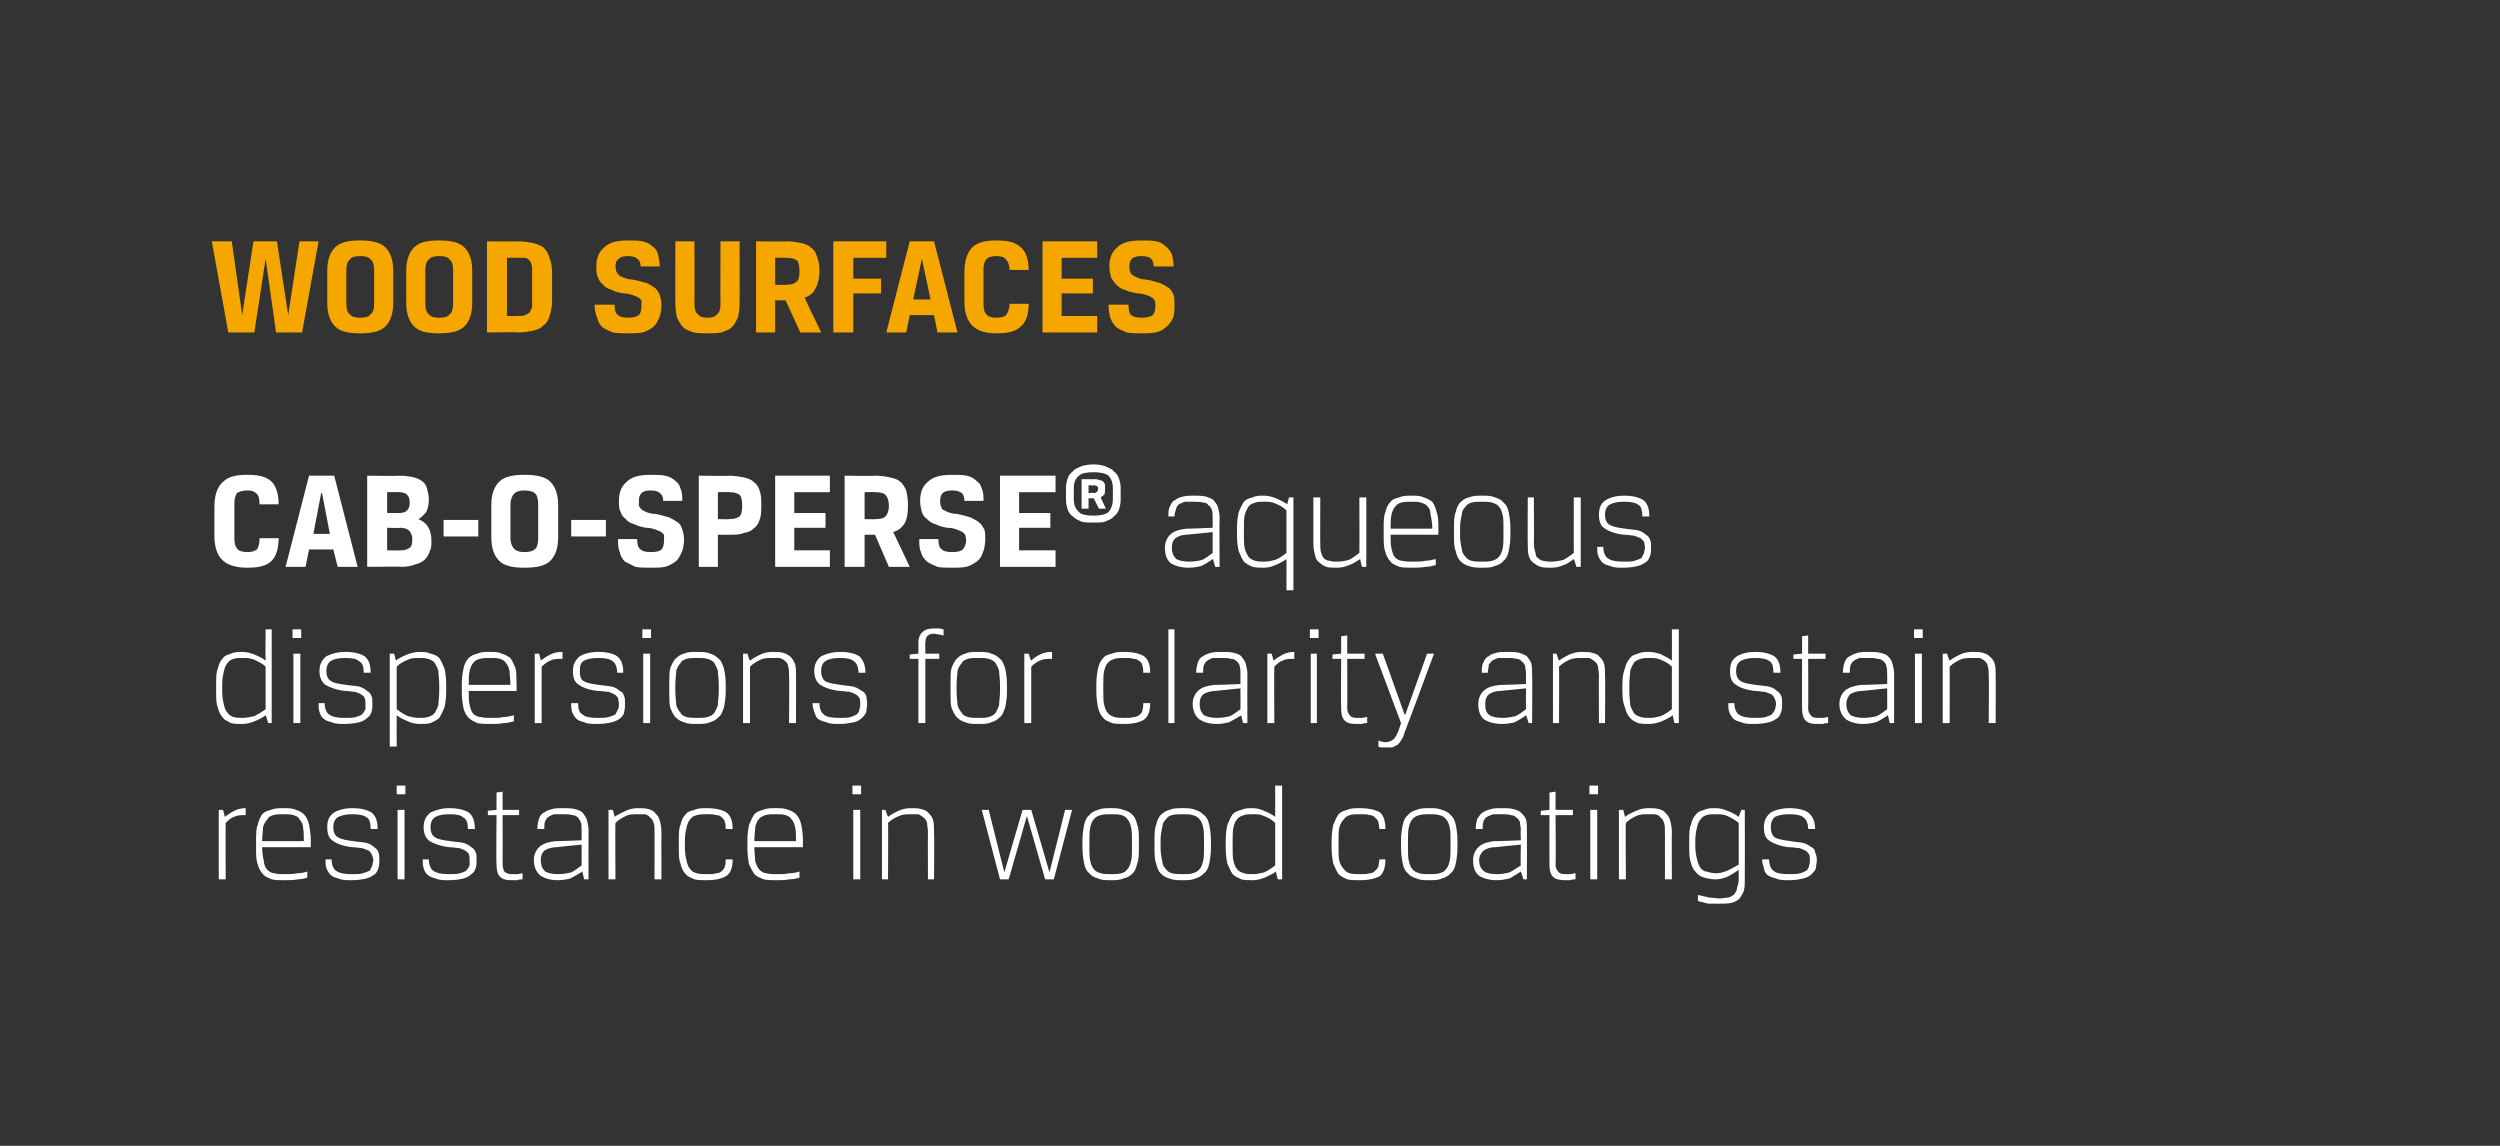 <?xml version="1.0" standalone="no"?><!DOCTYPE svg PUBLIC "-//W3C//DTD SVG 1.1//EN" "http://www.w3.org/Graphics/SVG/1.1/DTD/svg11.dtd"><svg xmlns="http://www.w3.org/2000/svg" version="1.1" width="288px" height="132px" viewBox="0 0 288 132"><rect x="0" y="0" width="288" height="132" fill="#333333" stroke="none"/>  <desc>WOOD SURFACES CAB-O-SPERSE aqueous dispersions for clarity and stain resistance in wood coatings</desc>  <defs/>  <g id="Polygon173166">    <path d="M 28.3 93.9 C 27.8 93.9 27.3 93.9 27 94.1 C 26.6 94.2 26.3 94.5 26 94.8 C 25.97 94.82 26 101.3 26 101.3 L 25.2 101.3 L 25.2 93.3 L 25.7 93.3 C 25.7 93.3 25.92 94.13 25.9 94.1 C 26.3 93.8 26.6 93.6 27 93.4 C 27.4 93.2 27.8 93.1 28.3 93.1 C 28.3 93.1 28.3 93.9 28.3 93.9 Z M 30.2 97.6 C 30.2 98.3 30.3 98.8 30.4 99.2 C 30.4 99.6 30.6 100 30.8 100.2 C 31 100.4 31.3 100.6 31.6 100.6 C 31.9 100.7 32.4 100.7 32.9 100.7 C 33.4 100.7 33.8 100.7 34.2 100.6 C 34.7 100.6 35.1 100.5 35.4 100.4 C 35.4 100.4 35.4 101.1 35.4 101.1 C 35.1 101.2 34.7 101.3 34.3 101.3 C 33.8 101.4 33.3 101.4 32.7 101.4 C 32.2 101.4 31.7 101.4 31.3 101.3 C 30.9 101.1 30.5 101 30.3 100.7 C 30 100.4 29.8 100 29.7 99.6 C 29.5 99.1 29.5 98.5 29.5 97.7 C 29.5 97.7 29.5 96.8 29.5 96.8 C 29.5 96.1 29.5 95.4 29.7 95 C 29.8 94.5 30 94.1 30.2 93.8 C 30.5 93.5 30.8 93.4 31.2 93.3 C 31.7 93.1 32.1 93.1 32.7 93.1 C 33.2 93.1 33.7 93.1 34.1 93.3 C 34.5 93.4 34.8 93.6 35 93.8 C 35.3 94.1 35.5 94.5 35.6 95 C 35.7 95.5 35.8 96.1 35.8 96.8 C 35.79 96.83 35.8 97.6 35.8 97.6 C 35.8 97.6 30.22 97.59 30.2 97.6 Z M 35 96.9 C 35 96.3 35 95.7 34.9 95.3 C 34.9 94.9 34.7 94.6 34.5 94.4 C 34.4 94.1 34.1 94 33.8 93.9 C 33.5 93.8 33.1 93.8 32.7 93.8 C 32.2 93.8 31.8 93.8 31.5 93.9 C 31.2 94 30.9 94.1 30.8 94.4 C 30.6 94.6 30.4 94.9 30.3 95.3 C 30.3 95.7 30.2 96.3 30.2 96.9 C 30.2 96.9 35 96.9 35 96.9 Z M 38.2 99 C 38.2 99.6 38.4 100.1 38.7 100.3 C 39.1 100.6 39.7 100.7 40.5 100.7 C 41.1 100.7 41.5 100.7 41.8 100.6 C 42.1 100.5 42.4 100.4 42.6 100.3 C 42.7 100.1 42.8 99.9 42.9 99.7 C 42.9 99.5 43 99.3 43 99.1 C 43 98.8 42.9 98.6 42.8 98.4 C 42.8 98.3 42.6 98.1 42.5 98 C 42.3 97.9 42 97.8 41.7 97.7 C 41.4 97.7 41.1 97.6 40.6 97.6 C 39.6 97.5 38.8 97.2 38.4 96.9 C 37.9 96.6 37.7 96.1 37.7 95.3 C 37.7 94.5 37.9 94 38.5 93.6 C 39 93.3 39.7 93.1 40.6 93.1 C 41.6 93.1 42.3 93.3 42.8 93.6 C 43.3 94 43.5 94.6 43.5 95.5 C 43.5 95.5 42.7 95.5 42.7 95.5 C 42.7 94.9 42.6 94.4 42.3 94.2 C 41.9 93.9 41.4 93.8 40.6 93.8 C 39.9 93.8 39.4 93.9 39 94.1 C 38.6 94.3 38.4 94.7 38.4 95.3 C 38.4 95.9 38.6 96.3 39 96.5 C 39.4 96.7 39.9 96.8 40.7 96.9 C 41.3 97 41.8 97 42.2 97.1 C 42.6 97.2 42.9 97.4 43.1 97.6 C 43.3 97.7 43.5 97.9 43.6 98.2 C 43.7 98.4 43.7 98.7 43.7 99.1 C 43.7 99.4 43.7 99.7 43.6 100 C 43.5 100.3 43.4 100.5 43.2 100.7 C 42.9 100.9 42.6 101.1 42.2 101.2 C 41.8 101.3 41.2 101.4 40.5 101.4 C 39.9 101.4 39.4 101.4 39 101.2 C 38.6 101.1 38.3 101 38.1 100.8 C 37.9 100.6 37.7 100.3 37.6 100 C 37.5 99.7 37.5 99.4 37.5 99 C 37.5 99 38.2 99 38.2 99 Z M 45.8 93.3 L 46.6 93.3 L 46.6 101.3 L 45.8 101.3 L 45.8 93.3 Z M 45.7 90.5 L 46.7 90.5 L 46.7 91.5 L 45.7 91.5 L 45.7 90.5 Z M 49.4 99 C 49.4 99.6 49.6 100.1 49.9 100.3 C 50.3 100.6 50.9 100.7 51.7 100.7 C 52.3 100.7 52.7 100.7 53 100.6 C 53.3 100.5 53.6 100.4 53.7 100.3 C 53.9 100.1 54 99.9 54.1 99.7 C 54.1 99.5 54.1 99.3 54.1 99.1 C 54.1 98.8 54.1 98.6 54 98.4 C 54 98.3 53.8 98.1 53.6 98 C 53.5 97.9 53.2 97.8 52.9 97.7 C 52.6 97.7 52.2 97.6 51.8 97.6 C 50.8 97.5 50 97.2 49.5 96.9 C 49.1 96.6 48.8 96.1 48.8 95.3 C 48.8 94.5 49.1 94 49.6 93.6 C 50.2 93.3 50.9 93.1 51.8 93.1 C 52.8 93.1 53.5 93.3 54 93.6 C 54.5 94 54.7 94.6 54.7 95.5 C 54.7 95.5 53.9 95.5 53.9 95.5 C 53.9 94.9 53.8 94.4 53.4 94.2 C 53.1 93.9 52.6 93.8 51.8 93.8 C 51.1 93.8 50.5 93.9 50.2 94.1 C 49.8 94.3 49.6 94.7 49.6 95.3 C 49.6 95.9 49.8 96.3 50.2 96.5 C 50.5 96.7 51.1 96.8 51.9 96.9 C 52.5 97 53 97 53.4 97.1 C 53.7 97.2 54.1 97.4 54.3 97.6 C 54.5 97.7 54.7 97.9 54.8 98.2 C 54.9 98.4 54.9 98.7 54.9 99.1 C 54.9 99.4 54.9 99.7 54.8 100 C 54.7 100.3 54.6 100.5 54.3 100.7 C 54.1 100.9 53.8 101.1 53.4 101.2 C 53 101.3 52.4 101.4 51.7 101.4 C 51.1 101.4 50.6 101.4 50.2 101.2 C 49.8 101.1 49.5 101 49.3 100.8 C 49 100.6 48.9 100.3 48.8 100 C 48.7 99.7 48.7 99.4 48.7 99 C 48.7 99 49.4 99 49.4 99 Z M 57.2 91.3 L 57.9 91.2 L 57.9 93.3 L 59.8 93.3 L 59.8 93.9 L 57.9 93.9 C 57.9 93.9 57.92 99.55 57.9 99.6 C 57.9 99.9 58 100.2 58.1 100.4 C 58.3 100.6 58.6 100.7 58.9 100.7 C 59.2 100.7 59.4 100.7 59.6 100.7 C 59.8 100.7 60 100.6 60.2 100.6 C 60.2 100.6 60.2 101.3 60.2 101.3 C 60 101.3 59.8 101.3 59.6 101.4 C 59.4 101.4 59.2 101.4 58.9 101.4 C 58.3 101.4 57.9 101.3 57.6 101 C 57.3 100.7 57.2 100.2 57.2 99.6 C 57.15 99.55 57.2 93.9 57.2 93.9 L 56.2 93.9 L 56.2 93.4 L 57.2 93.3 L 57.2 91.3 Z M 61.5 99.1 C 61.5 98.5 61.7 98 62.1 97.6 C 62.5 97.2 63.1 97 64 96.9 C 63.98 96.93 67 96.8 67 96.8 C 67 96.8 67.01 95.63 67 95.6 C 67 95.3 67 95 66.9 94.7 C 66.8 94.5 66.7 94.3 66.6 94.2 C 66.4 94 66.2 93.9 65.9 93.9 C 65.6 93.8 65.3 93.8 64.8 93.8 C 64.4 93.8 64.1 93.8 63.8 93.8 C 63.6 93.9 63.3 94 63.2 94.1 C 63 94.2 62.9 94.4 62.8 94.6 C 62.7 94.9 62.7 95.1 62.7 95.5 C 62.7 95.5 61.9 95.5 61.9 95.5 C 61.9 95 62 94.6 62.1 94.3 C 62.2 94 62.4 93.7 62.7 93.6 C 62.9 93.4 63.3 93.3 63.6 93.2 C 64 93.1 64.4 93.1 64.8 93.1 C 65.4 93.1 65.8 93.1 66.2 93.2 C 66.6 93.3 66.9 93.4 67.1 93.6 C 67.3 93.9 67.5 94.1 67.6 94.4 C 67.7 94.8 67.8 95.2 67.8 95.6 C 67.78 95.63 67.8 101.3 67.8 101.3 L 67.3 101.3 C 67.3 101.3 67.06 100.37 67.1 100.4 C 66.6 100.7 66.1 101 65.7 101.2 C 65.3 101.3 64.8 101.4 64.3 101.4 C 63.4 101.4 62.8 101.2 62.3 100.9 C 61.8 100.5 61.5 99.9 61.5 99.1 Z M 64.3 100.7 C 64.9 100.7 65.4 100.6 65.8 100.5 C 66.2 100.3 66.6 100 67 99.7 C 67.01 99.73 67 97.3 67 97.3 C 67 97.3 64.06 97.59 64.1 97.6 C 63.5 97.6 63 97.8 62.7 98 C 62.4 98.3 62.3 98.6 62.3 99.1 C 62.3 99.7 62.5 100.1 62.8 100.4 C 63.2 100.6 63.7 100.7 64.3 100.7 Z M 75.4 101.3 C 75.4 101.3 75.41 95.86 75.4 95.9 C 75.4 95.4 75.4 95.1 75.3 94.8 C 75.2 94.5 75.1 94.3 74.9 94.2 C 74.8 94 74.6 93.9 74.3 93.8 C 74.1 93.8 73.8 93.8 73.4 93.8 C 72.9 93.8 72.5 93.8 72.1 94 C 71.7 94.2 71.3 94.4 70.9 94.8 C 70.86 94.77 70.9 101.3 70.9 101.3 L 70.1 101.3 L 70.1 93.3 L 70.6 93.3 C 70.6 93.3 70.82 94.13 70.8 94.1 C 71.2 93.8 71.7 93.6 72.1 93.4 C 72.5 93.2 73 93.1 73.5 93.1 C 73.9 93.1 74.3 93.1 74.7 93.2 C 75 93.3 75.3 93.4 75.5 93.7 C 75.7 93.9 75.9 94.1 76 94.5 C 76.1 94.9 76.2 95.3 76.2 95.9 C 76.18 95.86 76.2 101.3 76.2 101.3 L 75.4 101.3 Z M 81.4 93.8 C 81 93.8 80.6 93.8 80.3 93.9 C 79.9 94 79.7 94.1 79.5 94.4 C 79.3 94.6 79.2 94.9 79.1 95.3 C 79 95.7 78.9 96.2 78.9 96.8 C 78.9 96.8 78.9 97.7 78.9 97.7 C 78.9 98.3 79 98.8 79.1 99.2 C 79.2 99.6 79.3 99.9 79.5 100.1 C 79.7 100.4 79.9 100.5 80.3 100.6 C 80.6 100.7 81 100.7 81.4 100.7 C 81.9 100.7 82.2 100.7 82.5 100.6 C 82.8 100.6 83 100.5 83.2 100.3 C 83.3 100.2 83.5 100 83.5 99.8 C 83.6 99.6 83.6 99.3 83.6 99 C 83.6 99 84.4 99 84.4 99 C 84.4 99.9 84.2 100.5 83.7 100.9 C 83.2 101.2 82.5 101.4 81.4 101.4 C 80.9 101.4 80.4 101.4 80 101.3 C 79.6 101.1 79.2 101 79 100.7 C 78.7 100.4 78.5 100 78.4 99.5 C 78.2 99.1 78.2 98.4 78.2 97.7 C 78.2 97.7 78.2 96.8 78.2 96.8 C 78.2 96.1 78.2 95.4 78.4 95 C 78.5 94.5 78.7 94.1 79 93.8 C 79.2 93.5 79.6 93.4 80 93.3 C 80.4 93.1 80.9 93.1 81.4 93.1 C 82.5 93.1 83.2 93.3 83.7 93.6 C 84.2 94 84.4 94.6 84.4 95.5 C 84.4 95.5 83.6 95.5 83.6 95.5 C 83.6 95.2 83.6 94.9 83.5 94.7 C 83.5 94.5 83.3 94.3 83.2 94.2 C 83 94 82.8 93.9 82.5 93.9 C 82.2 93.8 81.9 93.8 81.4 93.8 Z M 86.9 97.6 C 86.9 98.3 87 98.8 87 99.2 C 87.1 99.6 87.3 100 87.5 100.2 C 87.7 100.4 88 100.6 88.3 100.6 C 88.6 100.7 89 100.7 89.6 100.7 C 90.1 100.7 90.5 100.7 90.9 100.6 C 91.4 100.6 91.8 100.5 92.1 100.4 C 92.1 100.4 92.1 101.1 92.1 101.1 C 91.8 101.2 91.4 101.3 90.9 101.3 C 90.5 101.4 90 101.4 89.4 101.4 C 88.9 101.4 88.4 101.4 88 101.3 C 87.5 101.1 87.2 101 86.9 100.7 C 86.7 100.4 86.5 100 86.3 99.6 C 86.2 99.1 86.1 98.5 86.1 97.7 C 86.1 97.7 86.1 96.8 86.1 96.8 C 86.1 96.1 86.2 95.4 86.3 95 C 86.5 94.5 86.7 94.1 86.9 93.8 C 87.2 93.5 87.5 93.4 87.9 93.3 C 88.3 93.1 88.8 93.1 89.4 93.1 C 89.9 93.1 90.4 93.1 90.8 93.3 C 91.2 93.4 91.5 93.6 91.7 93.8 C 92 94.1 92.2 94.5 92.3 95 C 92.4 95.5 92.5 96.1 92.5 96.8 C 92.48 96.83 92.5 97.6 92.5 97.6 C 92.5 97.6 86.91 97.59 86.9 97.6 Z M 91.7 96.9 C 91.7 96.3 91.7 95.7 91.6 95.3 C 91.5 94.9 91.4 94.6 91.2 94.4 C 91 94.1 90.8 94 90.5 93.9 C 90.2 93.8 89.8 93.8 89.4 93.8 C 88.9 93.8 88.5 93.8 88.2 93.9 C 87.9 94 87.6 94.1 87.4 94.4 C 87.2 94.6 87.1 94.9 87 95.3 C 87 95.7 86.9 96.3 86.9 96.9 C 86.9 96.9 91.7 96.9 91.7 96.9 Z M 98.3 93.3 L 99.1 93.3 L 99.1 101.3 L 98.3 101.3 L 98.3 93.3 Z M 98.2 90.5 L 99.2 90.5 L 99.2 91.5 L 98.2 91.5 L 98.2 90.5 Z M 106.9 101.3 C 106.9 101.3 106.88 95.86 106.9 95.9 C 106.9 95.4 106.8 95.1 106.8 94.8 C 106.7 94.5 106.6 94.3 106.4 94.2 C 106.2 94 106 93.9 105.8 93.8 C 105.5 93.8 105.2 93.8 104.9 93.8 C 104.4 93.8 104 93.8 103.6 94 C 103.1 94.2 102.7 94.4 102.3 94.8 C 102.34 94.77 102.3 101.3 102.3 101.3 L 101.6 101.3 L 101.6 93.3 L 102 93.3 C 102 93.3 102.29 94.13 102.3 94.1 C 102.7 93.8 103.1 93.6 103.5 93.4 C 104 93.2 104.4 93.1 104.9 93.1 C 105.4 93.1 105.8 93.1 106.1 93.2 C 106.5 93.3 106.8 93.4 107 93.7 C 107.2 93.9 107.4 94.1 107.5 94.5 C 107.6 94.9 107.6 95.3 107.6 95.9 C 107.65 95.86 107.6 101.3 107.6 101.3 L 106.9 101.3 Z M 118.8 93.3 L 120.9 100.5 L 122.7 93.3 L 123.5 93.3 L 121.4 101.3 L 120.4 101.3 L 118.3 94 L 116.2 101.3 L 115.2 101.3 L 113.1 93.3 L 113.9 93.3 L 115.7 100.5 L 117.8 93.3 L 118.8 93.3 Z M 131.2 97.7 C 131.2 98.4 131.2 99 131 99.5 C 130.9 100 130.7 100.4 130.5 100.6 C 130.2 100.9 129.9 101.1 129.4 101.2 C 129 101.4 128.5 101.4 128 101.4 C 127.4 101.4 126.9 101.4 126.5 101.2 C 126.1 101.1 125.7 100.9 125.5 100.6 C 125.2 100.4 125 100 124.9 99.5 C 124.8 99 124.7 98.4 124.7 97.7 C 124.7 97.7 124.7 96.8 124.7 96.8 C 124.7 96.1 124.8 95.5 124.9 95 C 125 94.5 125.2 94.1 125.5 93.9 C 125.7 93.6 126.1 93.4 126.5 93.3 C 126.9 93.1 127.4 93.1 128 93.1 C 128.5 93.1 129 93.1 129.4 93.3 C 129.9 93.4 130.2 93.6 130.5 93.9 C 130.7 94.1 130.9 94.5 131 95 C 131.2 95.5 131.2 96.1 131.2 96.8 C 131.2 96.8 131.2 97.7 131.2 97.7 Z M 130.4 96.8 C 130.4 96.2 130.4 95.7 130.3 95.3 C 130.2 94.9 130.1 94.6 129.9 94.4 C 129.7 94.1 129.5 94 129.2 93.9 C 128.8 93.8 128.4 93.8 128 93.8 C 127.5 93.8 127.1 93.8 126.8 93.9 C 126.5 94 126.2 94.1 126 94.4 C 125.8 94.6 125.7 94.9 125.6 95.3 C 125.5 95.7 125.5 96.2 125.5 96.8 C 125.5 96.8 125.5 97.7 125.5 97.7 C 125.5 98.3 125.5 98.8 125.6 99.2 C 125.7 99.6 125.8 99.9 126 100.1 C 126.2 100.4 126.5 100.5 126.8 100.6 C 127.1 100.7 127.5 100.7 128 100.7 C 128.4 100.7 128.8 100.7 129.2 100.6 C 129.5 100.5 129.7 100.4 129.9 100.1 C 130.1 99.9 130.2 99.6 130.3 99.2 C 130.4 98.8 130.4 98.3 130.4 97.7 C 130.4 97.7 130.4 96.8 130.4 96.8 Z M 139.5 97.7 C 139.5 98.4 139.4 99 139.3 99.5 C 139.2 100 139 100.4 138.7 100.6 C 138.4 100.9 138.1 101.1 137.7 101.2 C 137.3 101.4 136.8 101.4 136.2 101.4 C 135.6 101.4 135.2 101.4 134.7 101.2 C 134.3 101.1 134 100.9 133.7 100.6 C 133.5 100.4 133.3 100 133.2 99.5 C 133 99 133 98.4 133 97.7 C 133 97.7 133 96.8 133 96.8 C 133 96.1 133 95.5 133.2 95 C 133.3 94.5 133.5 94.1 133.7 93.9 C 134 93.6 134.3 93.4 134.7 93.3 C 135.2 93.1 135.6 93.1 136.2 93.1 C 136.8 93.1 137.3 93.1 137.7 93.3 C 138.1 93.4 138.4 93.6 138.7 93.9 C 139 94.1 139.2 94.5 139.3 95 C 139.4 95.5 139.5 96.1 139.5 96.8 C 139.5 96.8 139.5 97.7 139.5 97.7 Z M 138.7 96.8 C 138.7 96.2 138.7 95.7 138.6 95.3 C 138.5 94.9 138.4 94.6 138.2 94.4 C 138 94.1 137.7 94 137.4 93.9 C 137.1 93.8 136.7 93.8 136.2 93.8 C 135.8 93.8 135.4 93.8 135 93.9 C 134.7 94 134.5 94.1 134.3 94.4 C 134.1 94.6 133.9 94.9 133.9 95.3 C 133.8 95.7 133.7 96.2 133.7 96.8 C 133.7 96.8 133.7 97.7 133.7 97.7 C 133.7 98.3 133.8 98.8 133.9 99.2 C 133.9 99.6 134.1 99.9 134.3 100.1 C 134.5 100.4 134.7 100.5 135 100.6 C 135.4 100.7 135.8 100.7 136.2 100.7 C 136.7 100.7 137.1 100.7 137.4 100.6 C 137.7 100.5 138 100.4 138.2 100.1 C 138.4 99.9 138.5 99.6 138.6 99.2 C 138.7 98.8 138.7 98.3 138.7 97.7 C 138.7 97.7 138.7 96.8 138.7 96.8 Z M 144.4 100.7 C 144.8 100.7 145.2 100.6 145.6 100.5 C 146.1 100.3 146.5 100 146.9 99.7 C 146.9 99.7 146.9 94.8 146.9 94.8 C 146.5 94.4 146.1 94.2 145.6 94 C 145.2 93.8 144.8 93.8 144.4 93.8 C 143.9 93.8 143.6 93.8 143.3 93.9 C 143 94 142.7 94.1 142.5 94.4 C 142.3 94.6 142.2 94.9 142.1 95.3 C 142 95.7 142 96.2 142 96.8 C 142 96.8 142 97.7 142 97.7 C 142 98.3 142 98.8 142.1 99.2 C 142.2 99.6 142.3 99.9 142.5 100.1 C 142.7 100.4 143 100.5 143.3 100.6 C 143.6 100.7 143.9 100.7 144.4 100.7 Z M 144.3 101.4 C 143.8 101.4 143.4 101.4 143 101.3 C 142.6 101.1 142.3 101 142 100.7 C 141.8 100.4 141.6 100 141.4 99.5 C 141.3 99.1 141.2 98.4 141.2 97.7 C 141.2 97.7 141.2 96.8 141.2 96.8 C 141.2 96.1 141.3 95.4 141.4 95 C 141.6 94.5 141.8 94.1 142 93.8 C 142.3 93.5 142.6 93.4 143 93.3 C 143.4 93.1 143.8 93.1 144.3 93.1 C 144.7 93.1 145.2 93.2 145.6 93.4 C 146.1 93.6 146.5 93.8 146.9 94.1 C 146.91 94.1 146.9 90.5 146.9 90.5 L 147.7 90.5 L 147.7 101.3 L 147.2 101.3 C 147.2 101.3 146.96 100.37 147 100.4 C 146.6 100.7 146.1 100.9 145.7 101.1 C 145.2 101.3 144.7 101.4 144.3 101.4 Z M 156.7 93.8 C 156.2 93.8 155.8 93.8 155.5 93.9 C 155.2 94 155 94.1 154.8 94.4 C 154.6 94.6 154.4 94.9 154.3 95.3 C 154.2 95.7 154.2 96.2 154.2 96.8 C 154.2 96.8 154.2 97.7 154.2 97.7 C 154.2 98.3 154.2 98.8 154.3 99.2 C 154.4 99.6 154.6 99.9 154.8 100.1 C 155 100.4 155.2 100.5 155.5 100.6 C 155.8 100.7 156.2 100.7 156.7 100.7 C 157.1 100.7 157.5 100.7 157.8 100.6 C 158 100.6 158.3 100.5 158.4 100.3 C 158.6 100.2 158.7 100 158.8 99.8 C 158.8 99.6 158.9 99.3 158.9 99 C 158.9 99 159.6 99 159.6 99 C 159.6 99.9 159.4 100.5 159 100.9 C 158.5 101.2 157.7 101.4 156.7 101.4 C 156.1 101.4 155.6 101.4 155.2 101.3 C 154.8 101.1 154.5 101 154.2 100.7 C 154 100.4 153.8 100 153.6 99.5 C 153.5 99.1 153.4 98.4 153.4 97.7 C 153.4 97.7 153.4 96.8 153.4 96.8 C 153.4 96.1 153.5 95.4 153.6 95 C 153.8 94.5 154 94.1 154.2 93.8 C 154.5 93.5 154.8 93.4 155.2 93.3 C 155.6 93.1 156.1 93.1 156.7 93.1 C 157.7 93.1 158.5 93.3 159 93.6 C 159.4 94 159.6 94.6 159.6 95.5 C 159.6 95.5 158.9 95.5 158.9 95.5 C 158.9 95.2 158.8 94.9 158.8 94.7 C 158.7 94.5 158.6 94.3 158.4 94.2 C 158.3 94 158 93.9 157.8 93.9 C 157.5 93.8 157.1 93.8 156.7 93.8 Z M 167.9 97.7 C 167.9 98.4 167.8 99 167.7 99.5 C 167.6 100 167.4 100.4 167.1 100.6 C 166.9 100.9 166.5 101.1 166.1 101.2 C 165.7 101.4 165.2 101.4 164.7 101.4 C 164.1 101.4 163.6 101.4 163.2 101.2 C 162.8 101.1 162.4 100.9 162.2 100.6 C 161.9 100.4 161.7 100 161.6 99.5 C 161.5 99 161.4 98.4 161.4 97.7 C 161.4 97.7 161.4 96.8 161.4 96.8 C 161.4 96.1 161.5 95.5 161.6 95 C 161.7 94.5 161.9 94.1 162.2 93.9 C 162.4 93.6 162.8 93.4 163.2 93.3 C 163.6 93.1 164.1 93.1 164.7 93.1 C 165.2 93.1 165.7 93.1 166.1 93.3 C 166.5 93.4 166.9 93.6 167.1 93.9 C 167.4 94.1 167.6 94.5 167.7 95 C 167.8 95.5 167.9 96.1 167.9 96.8 C 167.9 96.8 167.9 97.7 167.9 97.7 Z M 167.1 96.8 C 167.1 96.2 167.1 95.7 167 95.3 C 166.9 94.9 166.8 94.6 166.6 94.4 C 166.4 94.1 166.2 94 165.8 93.9 C 165.5 93.8 165.1 93.8 164.7 93.8 C 164.2 93.8 163.8 93.8 163.5 93.9 C 163.2 94 162.9 94.1 162.7 94.4 C 162.5 94.6 162.4 94.9 162.3 95.3 C 162.2 95.7 162.2 96.2 162.2 96.8 C 162.2 96.8 162.2 97.7 162.2 97.7 C 162.2 98.3 162.2 98.8 162.3 99.2 C 162.4 99.6 162.5 99.9 162.7 100.1 C 162.9 100.4 163.2 100.5 163.5 100.6 C 163.8 100.7 164.2 100.7 164.7 100.7 C 165.1 100.7 165.5 100.7 165.8 100.6 C 166.2 100.5 166.4 100.4 166.6 100.1 C 166.8 99.9 166.9 99.6 167 99.2 C 167.1 98.8 167.1 98.3 167.1 97.7 C 167.1 97.7 167.1 96.8 167.1 96.8 Z M 169.7 99.1 C 169.7 98.5 169.9 98 170.3 97.6 C 170.7 97.2 171.3 97 172.1 96.9 C 172.13 96.93 175.2 96.8 175.2 96.8 C 175.2 96.8 175.15 95.63 175.2 95.6 C 175.2 95.3 175.1 95 175.1 94.7 C 175 94.5 174.9 94.3 174.7 94.2 C 174.5 94 174.3 93.9 174 93.9 C 173.8 93.8 173.4 93.8 173 93.8 C 172.6 93.8 172.2 93.8 172 93.8 C 171.7 93.9 171.5 94 171.3 94.1 C 171.1 94.2 171 94.4 170.9 94.6 C 170.8 94.9 170.8 95.1 170.8 95.5 C 170.8 95.5 170 95.5 170 95.5 C 170 95 170.1 94.6 170.2 94.3 C 170.4 94 170.6 93.7 170.8 93.6 C 171.1 93.4 171.4 93.3 171.8 93.2 C 172.1 93.1 172.5 93.1 173 93.1 C 173.5 93.1 174 93.1 174.3 93.2 C 174.7 93.3 175 93.4 175.2 93.6 C 175.5 93.9 175.7 94.1 175.8 94.4 C 175.9 94.8 175.9 95.2 175.9 95.6 C 175.92 95.63 175.9 101.3 175.9 101.3 L 175.5 101.3 C 175.5 101.3 175.2 100.37 175.2 100.4 C 174.7 100.7 174.3 101 173.9 101.2 C 173.4 101.3 173 101.4 172.4 101.4 C 171.6 101.4 170.9 101.2 170.4 100.9 C 169.9 100.5 169.7 99.9 169.7 99.1 Z M 172.5 100.7 C 173 100.7 173.5 100.6 173.9 100.5 C 174.3 100.3 174.7 100 175.2 99.7 C 175.15 99.73 175.2 97.3 175.2 97.3 C 175.2 97.3 172.21 97.59 172.2 97.6 C 171.6 97.6 171.2 97.8 170.9 98 C 170.6 98.3 170.4 98.6 170.4 99.1 C 170.4 99.7 170.6 100.1 171 100.4 C 171.3 100.6 171.8 100.7 172.5 100.7 Z M 178.5 91.3 L 179.2 91.2 L 179.2 93.3 L 181.2 93.3 L 181.2 93.9 L 179.2 93.9 C 179.2 93.9 179.25 99.55 179.2 99.6 C 179.2 99.9 179.3 100.2 179.5 100.4 C 179.6 100.6 179.9 100.7 180.3 100.7 C 180.5 100.7 180.7 100.7 180.9 100.7 C 181.1 100.7 181.3 100.6 181.5 100.6 C 181.5 100.6 181.5 101.3 181.5 101.3 C 181.3 101.3 181.1 101.3 180.9 101.4 C 180.7 101.4 180.5 101.4 180.3 101.4 C 179.7 101.4 179.2 101.3 178.9 101 C 178.6 100.7 178.5 100.2 178.5 99.6 C 178.48 99.55 178.5 93.9 178.5 93.9 L 177.5 93.9 L 177.5 93.4 L 178.5 93.3 L 178.5 91.3 Z M 183.2 93.3 L 184 93.3 L 184 101.3 L 183.2 101.3 L 183.2 93.3 Z M 183.1 90.5 L 184.1 90.5 L 184.1 91.5 L 183.1 91.5 L 183.1 90.5 Z M 191.8 101.3 C 191.8 101.3 191.81 95.86 191.8 95.9 C 191.8 95.4 191.8 95.1 191.7 94.8 C 191.6 94.5 191.5 94.3 191.3 94.2 C 191.2 94 191 93.9 190.7 93.8 C 190.5 93.8 190.2 93.8 189.8 93.8 C 189.3 93.8 188.9 93.8 188.5 94 C 188.1 94.2 187.7 94.4 187.3 94.8 C 187.26 94.77 187.3 101.3 187.3 101.3 L 186.5 101.3 L 186.5 93.3 L 187 93.3 C 187 93.3 187.21 94.13 187.2 94.1 C 187.6 93.8 188 93.6 188.5 93.4 C 188.9 93.2 189.4 93.1 189.9 93.1 C 190.3 93.1 190.7 93.1 191.1 93.2 C 191.4 93.3 191.7 93.4 191.9 93.7 C 192.1 93.9 192.3 94.1 192.4 94.5 C 192.5 94.9 192.6 95.3 192.6 95.9 C 192.57 95.86 192.6 101.3 192.6 101.3 L 191.8 101.3 Z M 200.3 100.2 C 199.9 100.5 199.4 100.8 199 101 C 198.5 101.2 198.1 101.3 197.6 101.3 C 197.1 101.3 196.7 101.2 196.3 101.1 C 196 101 195.6 100.8 195.4 100.5 C 195.1 100.2 194.9 99.9 194.8 99.4 C 194.6 98.9 194.6 98.3 194.6 97.5 C 194.6 97.5 194.6 96.8 194.6 96.8 C 194.6 96.1 194.6 95.4 194.8 95 C 194.9 94.5 195.1 94.1 195.4 93.8 C 195.6 93.5 196 93.4 196.3 93.3 C 196.7 93.1 197.1 93.1 197.6 93.1 C 198.1 93.1 198.5 93.2 199 93.4 C 199.5 93.6 199.9 93.8 200.3 94.1 C 200.3 94.13 200.6 93.3 200.6 93.3 L 201 93.3 C 201 93.3 201.02 101.25 201 101.3 C 201 101.8 201 102.2 200.9 102.6 C 200.8 102.9 200.6 103.2 200.4 103.5 C 200.2 103.7 199.9 103.9 199.5 104 C 199.1 104.1 198.7 104.1 198.1 104.1 C 197.7 104.1 197.2 104.1 196.8 104.1 C 196.4 104 196 103.9 195.6 103.8 C 195.6 103.8 195.6 103.1 195.6 103.1 C 196.1 103.2 196.5 103.3 196.9 103.4 C 197.3 103.4 197.7 103.5 198.1 103.5 C 198.5 103.5 198.8 103.4 199.1 103.4 C 199.4 103.3 199.6 103.2 199.8 103 C 199.9 102.8 200.1 102.6 200.1 102.3 C 200.2 102 200.3 101.7 200.3 101.3 C 200.3 101.3 200.3 100.2 200.3 100.2 Z M 197.7 93.8 C 197.3 93.8 196.9 93.8 196.6 93.9 C 196.3 94 196.1 94.1 195.9 94.4 C 195.7 94.6 195.6 94.9 195.5 95.3 C 195.4 95.7 195.3 96.2 195.3 96.8 C 195.3 96.8 195.3 97.5 195.3 97.5 C 195.3 98.1 195.4 98.6 195.5 99 C 195.6 99.4 195.7 99.7 195.9 100 C 196.1 100.2 196.3 100.4 196.6 100.4 C 196.9 100.5 197.3 100.6 197.7 100.6 C 198.1 100.6 198.5 100.5 199 100.3 C 199.4 100.1 199.8 99.9 200.3 99.6 C 200.3 99.6 200.3 94.8 200.3 94.8 C 199.8 94.4 199.4 94.2 199 94 C 198.5 93.8 198.1 93.8 197.7 93.8 Z M 203.8 99 C 203.8 99.6 204 100.1 204.3 100.3 C 204.6 100.6 205.2 100.7 206.1 100.7 C 206.6 100.7 207.1 100.7 207.4 100.6 C 207.7 100.5 207.9 100.4 208.1 100.3 C 208.3 100.1 208.4 99.9 208.4 99.7 C 208.5 99.5 208.5 99.3 208.5 99.1 C 208.5 98.8 208.5 98.6 208.4 98.4 C 208.3 98.3 208.2 98.1 208 98 C 207.8 97.9 207.6 97.8 207.3 97.7 C 207 97.7 206.6 97.6 206.1 97.6 C 205.1 97.5 204.4 97.2 203.9 96.9 C 203.4 96.6 203.2 96.1 203.2 95.3 C 203.2 94.5 203.5 94 204 93.6 C 204.5 93.3 205.3 93.1 206.1 93.1 C 207.1 93.1 207.9 93.3 208.3 93.6 C 208.8 94 209.1 94.6 209.1 95.5 C 209.1 95.5 208.3 95.5 208.3 95.5 C 208.3 94.9 208.1 94.4 207.8 94.2 C 207.5 93.9 206.9 93.8 206.1 93.8 C 205.4 93.8 204.9 93.9 204.5 94.1 C 204.2 94.3 204 94.7 204 95.3 C 204 95.9 204.2 96.3 204.5 96.5 C 204.9 96.7 205.5 96.8 206.3 96.9 C 206.8 97 207.3 97 207.7 97.1 C 208.1 97.2 208.4 97.4 208.7 97.6 C 208.9 97.7 209.1 97.9 209.1 98.2 C 209.2 98.4 209.3 98.7 209.3 99.1 C 209.3 99.4 209.2 99.7 209.2 100 C 209.1 100.3 208.9 100.5 208.7 100.7 C 208.5 100.9 208.2 101.1 207.7 101.2 C 207.3 101.3 206.8 101.4 206.1 101.4 C 205.5 101.4 205 101.4 204.6 101.2 C 204.2 101.1 203.9 101 203.6 100.8 C 203.4 100.6 203.2 100.3 203.2 100 C 203.1 99.7 203 99.4 203 99 C 203 99 203.8 99 203.8 99 Z " stroke="none" fill="#fff"/>  </g>  <g id="Polygon173165">    <path d="M 28 82.7 C 28.4 82.7 28.8 82.6 29.3 82.5 C 29.7 82.3 30.2 82 30.6 81.7 C 30.6 81.7 30.6 76.8 30.6 76.8 C 30.2 76.4 29.7 76.2 29.3 76 C 28.8 75.8 28.4 75.8 28 75.8 C 27.6 75.8 27.2 75.8 26.9 75.9 C 26.6 76 26.4 76.1 26.2 76.4 C 26 76.6 25.9 76.9 25.8 77.3 C 25.7 77.7 25.6 78.2 25.6 78.8 C 25.6 78.8 25.6 79.7 25.6 79.7 C 25.6 80.3 25.7 80.8 25.8 81.2 C 25.9 81.6 26 81.9 26.2 82.1 C 26.4 82.4 26.6 82.5 26.9 82.6 C 27.2 82.7 27.6 82.7 28 82.7 Z M 27.9 83.4 C 27.5 83.4 27 83.4 26.6 83.3 C 26.3 83.1 25.9 83 25.7 82.7 C 25.4 82.4 25.2 82 25.1 81.5 C 24.9 81.1 24.9 80.4 24.9 79.7 C 24.9 79.7 24.9 78.8 24.9 78.8 C 24.9 78.1 24.9 77.4 25.1 77 C 25.2 76.5 25.4 76.1 25.7 75.8 C 25.9 75.5 26.3 75.4 26.6 75.3 C 27 75.1 27.5 75.1 27.9 75.1 C 28.4 75.1 28.8 75.2 29.3 75.4 C 29.8 75.6 30.2 75.8 30.6 76.1 C 30.56 76.1 30.6 72.5 30.6 72.5 L 31.3 72.5 L 31.3 83.3 L 30.9 83.3 C 30.9 83.3 30.61 82.37 30.6 82.4 C 30.2 82.7 29.8 82.9 29.3 83.1 C 28.8 83.3 28.4 83.4 27.9 83.4 Z M 33.8 75.3 L 34.6 75.3 L 34.6 83.3 L 33.8 83.3 L 33.8 75.3 Z M 33.7 72.5 L 34.7 72.5 L 34.7 73.5 L 33.7 73.5 L 33.7 72.5 Z M 37.4 81 C 37.4 81.6 37.6 82.1 37.9 82.3 C 38.3 82.6 38.9 82.7 39.7 82.7 C 40.3 82.7 40.7 82.7 41 82.6 C 41.3 82.5 41.6 82.4 41.7 82.3 C 41.9 82.1 42 81.9 42.1 81.7 C 42.1 81.5 42.1 81.3 42.1 81.1 C 42.1 80.8 42.1 80.6 42 80.4 C 42 80.3 41.8 80.1 41.6 80 C 41.5 79.9 41.2 79.8 40.9 79.7 C 40.6 79.7 40.2 79.6 39.8 79.6 C 38.8 79.5 38 79.2 37.5 78.9 C 37.1 78.6 36.8 78.1 36.8 77.3 C 36.8 76.5 37.1 76 37.6 75.6 C 38.2 75.3 38.9 75.1 39.8 75.1 C 40.8 75.1 41.5 75.3 42 75.6 C 42.5 76 42.7 76.6 42.7 77.5 C 42.7 77.5 41.9 77.5 41.9 77.5 C 41.9 76.9 41.8 76.4 41.4 76.2 C 41.1 75.9 40.6 75.8 39.8 75.8 C 39.1 75.8 38.5 75.9 38.2 76.1 C 37.8 76.3 37.6 76.7 37.6 77.3 C 37.6 77.9 37.8 78.3 38.2 78.5 C 38.5 78.7 39.1 78.8 39.9 78.9 C 40.5 79 41 79 41.4 79.1 C 41.7 79.2 42.1 79.4 42.3 79.6 C 42.5 79.7 42.7 79.9 42.8 80.2 C 42.9 80.4 42.9 80.7 42.9 81.1 C 42.9 81.4 42.9 81.7 42.8 82 C 42.7 82.3 42.6 82.5 42.3 82.7 C 42.1 82.9 41.8 83.1 41.4 83.2 C 41 83.3 40.4 83.4 39.7 83.4 C 39.1 83.4 38.6 83.4 38.2 83.2 C 37.8 83.1 37.5 83 37.3 82.8 C 37 82.6 36.9 82.3 36.8 82 C 36.7 81.7 36.7 81.4 36.7 81 C 36.7 81 37.4 81 37.4 81 Z M 48.2 75.8 C 47.8 75.8 47.4 75.8 47 76 C 46.5 76.2 46.1 76.4 45.7 76.8 C 45.7 76.8 45.7 81.7 45.7 81.7 C 46.1 82 46.5 82.3 47 82.5 C 47.4 82.6 47.8 82.7 48.2 82.7 C 48.7 82.7 49 82.7 49.3 82.6 C 49.6 82.5 49.9 82.4 50.1 82.1 C 50.2 81.9 50.4 81.6 50.5 81.2 C 50.5 80.8 50.6 80.3 50.6 79.7 C 50.6 79.7 50.6 78.8 50.6 78.8 C 50.6 78.2 50.5 77.7 50.5 77.3 C 50.4 76.9 50.2 76.6 50.1 76.4 C 49.9 76.1 49.6 76 49.3 75.9 C 49 75.8 48.7 75.8 48.2 75.8 Z M 48.3 75.1 C 48.8 75.1 49.2 75.1 49.6 75.3 C 50 75.4 50.3 75.5 50.6 75.8 C 50.8 76.1 51 76.5 51.2 77 C 51.3 77.4 51.4 78.1 51.4 78.8 C 51.4 78.8 51.4 79.7 51.4 79.7 C 51.4 80.4 51.3 81.1 51.2 81.5 C 51 82 50.8 82.4 50.6 82.7 C 50.3 83 50 83.1 49.6 83.3 C 49.2 83.4 48.8 83.4 48.3 83.4 C 47.9 83.4 47.4 83.3 47 83.1 C 46.5 82.9 46.1 82.7 45.7 82.4 C 45.68 82.4 45.7 86 45.7 86 L 44.9 86 L 44.9 75.3 L 45.4 75.3 C 45.4 75.3 45.63 76.13 45.6 76.1 C 46 75.8 46.4 75.6 46.9 75.4 C 47.4 75.2 47.9 75.1 48.3 75.1 Z M 54 79.6 C 54 80.3 54 80.8 54.1 81.2 C 54.2 81.6 54.3 82 54.5 82.2 C 54.7 82.4 55 82.6 55.4 82.6 C 55.7 82.7 56.1 82.7 56.6 82.7 C 57.1 82.7 57.6 82.7 58 82.6 C 58.4 82.6 58.8 82.5 59.2 82.4 C 59.2 82.4 59.2 83.1 59.2 83.1 C 58.8 83.2 58.4 83.3 58 83.3 C 57.6 83.4 57 83.4 56.5 83.4 C 55.9 83.4 55.4 83.4 55 83.3 C 54.6 83.1 54.3 83 54 82.7 C 53.7 82.4 53.5 82 53.4 81.6 C 53.3 81.1 53.2 80.5 53.2 79.7 C 53.2 79.7 53.2 78.8 53.2 78.8 C 53.2 78.1 53.3 77.4 53.4 77 C 53.5 76.5 53.7 76.1 54 75.8 C 54.3 75.5 54.6 75.4 55 75.3 C 55.4 75.1 55.9 75.1 56.4 75.1 C 57 75.1 57.4 75.1 57.8 75.3 C 58.2 75.4 58.5 75.6 58.8 75.8 C 59 76.1 59.2 76.5 59.4 77 C 59.5 77.5 59.5 78.1 59.5 78.8 C 59.54 78.83 59.5 79.6 59.5 79.6 C 59.5 79.6 53.97 79.59 54 79.6 Z M 58.8 78.9 C 58.8 78.3 58.7 77.7 58.7 77.3 C 58.6 76.9 58.5 76.6 58.3 76.4 C 58.1 76.1 57.9 76 57.6 75.9 C 57.3 75.8 56.9 75.8 56.4 75.8 C 56 75.8 55.6 75.8 55.3 75.9 C 54.9 76 54.7 76.1 54.5 76.4 C 54.3 76.6 54.2 76.9 54.1 77.3 C 54 77.7 54 78.3 54 78.9 C 54 78.9 58.8 78.9 58.8 78.9 Z M 64.8 75.9 C 64.2 75.9 63.7 75.9 63.4 76.1 C 63.1 76.2 62.7 76.5 62.4 76.8 C 62.38 76.82 62.4 83.3 62.4 83.3 L 61.6 83.3 L 61.6 75.3 L 62.1 75.3 C 62.1 75.3 62.34 76.13 62.3 76.1 C 62.7 75.8 63 75.6 63.4 75.4 C 63.8 75.2 64.2 75.1 64.8 75.1 C 64.8 75.1 64.8 75.9 64.8 75.9 Z M 66.6 81 C 66.6 81.6 66.7 82.1 67.1 82.3 C 67.4 82.6 68 82.7 68.9 82.7 C 69.4 82.7 69.8 82.7 70.1 82.6 C 70.5 82.5 70.7 82.4 70.9 82.3 C 71 82.1 71.1 81.9 71.2 81.7 C 71.3 81.5 71.3 81.3 71.3 81.1 C 71.3 80.8 71.2 80.6 71.2 80.4 C 71.1 80.3 71 80.1 70.8 80 C 70.6 79.9 70.4 79.8 70.1 79.7 C 69.8 79.7 69.4 79.6 68.9 79.6 C 67.9 79.5 67.1 79.2 66.7 78.9 C 66.2 78.6 66 78.1 66 77.3 C 66 76.5 66.3 76 66.8 75.6 C 67.3 75.3 68 75.1 68.9 75.1 C 69.9 75.1 70.7 75.3 71.1 75.6 C 71.6 76 71.8 76.6 71.8 77.5 C 71.8 77.5 71.1 77.5 71.1 77.5 C 71.1 76.9 70.9 76.4 70.6 76.2 C 70.3 75.9 69.7 75.8 68.9 75.8 C 68.2 75.8 67.7 75.9 67.3 76.1 C 66.9 76.3 66.8 76.7 66.8 77.3 C 66.8 77.9 66.9 78.3 67.3 78.5 C 67.7 78.7 68.2 78.8 69 78.9 C 69.6 79 70.1 79 70.5 79.1 C 70.9 79.2 71.2 79.4 71.4 79.6 C 71.7 79.7 71.8 79.9 71.9 80.2 C 72 80.4 72 80.7 72 81.1 C 72 81.4 72 81.7 71.9 82 C 71.9 82.3 71.7 82.5 71.5 82.7 C 71.3 82.9 70.9 83.1 70.5 83.2 C 70.1 83.3 69.5 83.4 68.9 83.4 C 68.2 83.4 67.7 83.4 67.3 83.2 C 66.9 83.1 66.6 83 66.4 82.8 C 66.2 82.6 66 82.3 65.9 82 C 65.8 81.7 65.8 81.4 65.8 81 C 65.8 81 66.6 81 66.6 81 Z M 74.1 75.3 L 74.9 75.3 L 74.9 83.3 L 74.1 83.3 L 74.1 75.3 Z M 74 72.5 L 75 72.5 L 75 73.5 L 74 73.5 L 74 72.5 Z M 83.6 79.7 C 83.6 80.4 83.5 81 83.4 81.5 C 83.2 82 83.1 82.4 82.8 82.6 C 82.5 82.9 82.2 83.1 81.8 83.2 C 81.4 83.4 80.9 83.4 80.3 83.4 C 79.7 83.4 79.2 83.4 78.8 83.2 C 78.4 83.1 78.1 82.9 77.8 82.6 C 77.6 82.4 77.4 82 77.2 81.5 C 77.1 81 77.1 80.4 77.1 79.7 C 77.1 79.7 77.1 78.8 77.1 78.8 C 77.1 78.1 77.1 77.5 77.2 77 C 77.4 76.5 77.6 76.1 77.8 75.9 C 78.1 75.6 78.4 75.4 78.8 75.3 C 79.2 75.1 79.7 75.1 80.3 75.1 C 80.9 75.1 81.4 75.1 81.8 75.3 C 82.2 75.4 82.5 75.6 82.8 75.9 C 83.1 76.1 83.2 76.5 83.4 77 C 83.5 77.5 83.6 78.1 83.6 78.8 C 83.6 78.8 83.6 79.7 83.6 79.7 Z M 82.8 78.8 C 82.8 78.2 82.7 77.7 82.7 77.3 C 82.6 76.9 82.4 76.6 82.3 76.4 C 82.1 76.1 81.8 76 81.5 75.9 C 81.2 75.8 80.8 75.8 80.3 75.8 C 79.8 75.8 79.4 75.8 79.1 75.9 C 78.8 76 78.5 76.1 78.4 76.4 C 78.2 76.6 78 76.9 77.9 77.3 C 77.9 77.7 77.8 78.2 77.8 78.8 C 77.8 78.8 77.8 79.7 77.8 79.7 C 77.8 80.3 77.9 80.8 77.9 81.2 C 78 81.6 78.2 81.9 78.4 82.1 C 78.5 82.4 78.8 82.5 79.1 82.6 C 79.4 82.7 79.8 82.7 80.3 82.7 C 80.8 82.7 81.2 82.7 81.5 82.6 C 81.8 82.5 82.1 82.4 82.3 82.1 C 82.4 81.9 82.6 81.6 82.7 81.2 C 82.7 80.8 82.8 80.3 82.8 79.7 C 82.8 79.7 82.8 78.8 82.8 78.8 Z M 90.9 83.3 C 90.9 83.3 90.94 77.86 90.9 77.9 C 90.9 77.4 90.9 77.1 90.8 76.8 C 90.8 76.5 90.6 76.3 90.5 76.2 C 90.3 76 90.1 75.9 89.8 75.8 C 89.6 75.8 89.3 75.8 88.9 75.8 C 88.5 75.8 88 75.8 87.6 76 C 87.2 76.2 86.8 76.4 86.4 76.8 C 86.4 76.77 86.4 83.3 86.4 83.3 L 85.6 83.3 L 85.6 75.3 L 86.1 75.3 C 86.1 75.3 86.35 76.13 86.4 76.1 C 86.8 75.8 87.2 75.6 87.6 75.4 C 88 75.2 88.5 75.1 89 75.1 C 89.5 75.1 89.9 75.1 90.2 75.2 C 90.5 75.3 90.8 75.4 91.1 75.7 C 91.3 75.9 91.4 76.1 91.6 76.5 C 91.7 76.9 91.7 77.3 91.7 77.9 C 91.71 77.86 91.7 83.3 91.7 83.3 L 90.9 83.3 Z M 94.4 81 C 94.4 81.6 94.6 82.1 94.9 82.3 C 95.2 82.6 95.8 82.7 96.7 82.7 C 97.2 82.7 97.7 82.7 98 82.6 C 98.3 82.5 98.5 82.4 98.7 82.3 C 98.9 82.1 99 81.9 99 81.7 C 99.1 81.5 99.1 81.3 99.1 81.1 C 99.1 80.8 99.1 80.6 99 80.4 C 98.9 80.3 98.8 80.1 98.6 80 C 98.4 79.9 98.2 79.8 97.9 79.7 C 97.6 79.7 97.2 79.6 96.8 79.6 C 95.7 79.5 95 79.2 94.5 78.9 C 94.1 78.6 93.8 78.1 93.8 77.3 C 93.8 76.5 94.1 76 94.6 75.6 C 95.2 75.3 95.9 75.1 96.8 75.1 C 97.8 75.1 98.5 75.3 99 75.6 C 99.4 76 99.7 76.6 99.7 77.5 C 99.7 77.5 98.9 77.5 98.9 77.5 C 98.9 76.9 98.7 76.4 98.4 76.2 C 98.1 75.9 97.5 75.8 96.8 75.8 C 96.1 75.8 95.5 75.9 95.2 76.1 C 94.8 76.3 94.6 76.7 94.6 77.3 C 94.6 77.9 94.8 78.3 95.1 78.5 C 95.5 78.7 96.1 78.8 96.9 78.9 C 97.4 79 97.9 79 98.3 79.1 C 98.7 79.2 99 79.4 99.3 79.6 C 99.5 79.7 99.7 79.9 99.8 80.2 C 99.8 80.4 99.9 80.7 99.9 81.1 C 99.9 81.4 99.8 81.7 99.8 82 C 99.7 82.3 99.5 82.5 99.3 82.7 C 99.1 82.9 98.8 83.1 98.4 83.2 C 97.9 83.3 97.4 83.4 96.7 83.4 C 96.1 83.4 95.6 83.4 95.2 83.2 C 94.8 83.1 94.5 83 94.2 82.8 C 94 82.6 93.9 82.3 93.8 82 C 93.7 81.7 93.6 81.4 93.6 81 C 93.6 81 94.4 81 94.4 81 Z M 108.7 73.2 C 108.5 73.2 108.4 73.1 108.2 73.1 C 108 73.1 107.8 73 107.6 73 C 107.2 73 107 73.1 106.8 73.3 C 106.7 73.4 106.6 73.7 106.6 74.1 C 106.58 74.07 106.6 75.3 106.6 75.3 L 108.2 75.3 L 108.2 75.9 L 106.6 75.9 L 106.6 83.3 L 105.8 83.3 L 105.8 75.9 L 104.8 75.9 L 104.8 75.4 L 105.8 75.3 C 105.8 75.3 105.81 74.05 105.8 74 C 105.8 73.5 106 73 106.3 72.8 C 106.6 72.5 107 72.4 107.6 72.4 C 107.8 72.4 108 72.4 108.2 72.4 C 108.4 72.4 108.5 72.5 108.7 72.5 C 108.7 72.5 108.7 73.2 108.7 73.2 Z M 116 79.7 C 116 80.4 115.9 81 115.8 81.5 C 115.6 82 115.5 82.4 115.2 82.6 C 114.9 82.9 114.6 83.1 114.2 83.2 C 113.8 83.4 113.3 83.4 112.7 83.4 C 112.1 83.4 111.6 83.4 111.2 83.2 C 110.8 83.1 110.5 82.9 110.2 82.6 C 110 82.4 109.8 82 109.6 81.5 C 109.5 81 109.5 80.4 109.5 79.7 C 109.5 79.7 109.5 78.8 109.5 78.8 C 109.5 78.1 109.5 77.5 109.6 77 C 109.8 76.5 110 76.1 110.2 75.9 C 110.5 75.6 110.8 75.4 111.2 75.3 C 111.6 75.1 112.1 75.1 112.7 75.1 C 113.3 75.1 113.8 75.1 114.2 75.3 C 114.6 75.4 114.9 75.6 115.2 75.9 C 115.5 76.1 115.6 76.5 115.8 77 C 115.9 77.5 116 78.1 116 78.8 C 116 78.8 116 79.7 116 79.7 Z M 115.2 78.8 C 115.2 78.2 115.1 77.7 115.1 77.3 C 115 76.9 114.8 76.6 114.7 76.4 C 114.5 76.1 114.2 76 113.9 75.9 C 113.6 75.8 113.2 75.8 112.7 75.8 C 112.2 75.8 111.8 75.8 111.5 75.9 C 111.2 76 110.9 76.1 110.8 76.4 C 110.6 76.6 110.4 76.9 110.3 77.3 C 110.3 77.7 110.2 78.2 110.2 78.8 C 110.2 78.8 110.2 79.7 110.2 79.7 C 110.2 80.3 110.3 80.8 110.3 81.2 C 110.4 81.6 110.6 81.9 110.8 82.1 C 110.9 82.4 111.2 82.5 111.5 82.6 C 111.8 82.7 112.2 82.7 112.7 82.7 C 113.2 82.7 113.6 82.7 113.9 82.6 C 114.2 82.5 114.5 82.4 114.7 82.1 C 114.8 81.9 115 81.6 115.1 81.2 C 115.1 80.8 115.2 80.3 115.2 79.7 C 115.2 79.7 115.2 78.8 115.2 78.8 Z M 121.2 75.9 C 120.6 75.9 120.2 75.9 119.8 76.1 C 119.5 76.2 119.1 76.5 118.8 76.8 C 118.8 76.82 118.8 83.3 118.8 83.3 L 118 83.3 L 118 75.3 L 118.5 75.3 C 118.5 75.3 118.75 76.13 118.8 76.1 C 119.1 75.8 119.4 75.6 119.8 75.4 C 120.2 75.2 120.6 75.1 121.2 75.1 C 121.2 75.1 121.2 75.9 121.2 75.9 Z M 129.5 75.8 C 129.1 75.8 128.7 75.8 128.4 75.9 C 128.1 76 127.8 76.1 127.6 76.4 C 127.4 76.6 127.3 76.9 127.2 77.3 C 127.1 77.7 127.1 78.2 127.1 78.8 C 127.1 78.8 127.1 79.7 127.1 79.7 C 127.1 80.3 127.1 80.8 127.2 81.2 C 127.3 81.6 127.4 81.9 127.6 82.1 C 127.8 82.4 128.1 82.5 128.4 82.6 C 128.7 82.7 129.1 82.7 129.5 82.7 C 130 82.7 130.3 82.7 130.6 82.6 C 130.9 82.6 131.1 82.5 131.3 82.3 C 131.5 82.2 131.6 82 131.6 81.8 C 131.7 81.6 131.7 81.3 131.7 81 C 131.7 81 132.5 81 132.5 81 C 132.5 81.9 132.3 82.5 131.8 82.9 C 131.3 83.2 130.6 83.4 129.5 83.4 C 129 83.4 128.5 83.4 128.1 83.3 C 127.7 83.1 127.3 83 127.1 82.7 C 126.8 82.4 126.6 82 126.5 81.5 C 126.4 81.1 126.3 80.4 126.3 79.7 C 126.3 79.7 126.3 78.8 126.3 78.8 C 126.3 78.1 126.4 77.4 126.5 77 C 126.6 76.5 126.8 76.1 127.1 75.8 C 127.3 75.5 127.7 75.4 128.1 75.3 C 128.5 75.1 129 75.1 129.5 75.1 C 130.6 75.1 131.3 75.3 131.8 75.6 C 132.3 76 132.5 76.6 132.5 77.5 C 132.5 77.5 131.7 77.5 131.7 77.5 C 131.7 77.2 131.7 76.9 131.6 76.7 C 131.6 76.5 131.5 76.3 131.3 76.2 C 131.1 76 130.9 75.9 130.6 75.9 C 130.3 75.8 130 75.8 129.5 75.8 Z M 134.6 72.5 L 135.3 72.5 L 135.3 83.3 L 134.6 83.3 L 134.6 72.5 Z M 137.4 81.1 C 137.4 80.5 137.6 80 138 79.6 C 138.4 79.2 139 79 139.9 78.9 C 139.89 78.93 142.9 78.8 142.9 78.8 C 142.9 78.8 142.91 77.63 142.9 77.6 C 142.9 77.3 142.9 77 142.8 76.7 C 142.8 76.5 142.6 76.3 142.5 76.2 C 142.3 76 142.1 75.9 141.8 75.9 C 141.5 75.8 141.2 75.8 140.7 75.8 C 140.3 75.8 140 75.8 139.7 75.8 C 139.5 75.9 139.2 76 139.1 76.1 C 138.9 76.2 138.8 76.4 138.7 76.6 C 138.6 76.9 138.6 77.1 138.6 77.5 C 138.6 77.5 137.8 77.5 137.8 77.5 C 137.8 77 137.9 76.6 138 76.3 C 138.1 76 138.3 75.7 138.6 75.6 C 138.8 75.4 139.2 75.3 139.5 75.2 C 139.9 75.1 140.3 75.1 140.7 75.1 C 141.3 75.1 141.7 75.1 142.1 75.2 C 142.5 75.3 142.8 75.4 143 75.6 C 143.2 75.9 143.4 76.1 143.5 76.4 C 143.6 76.8 143.7 77.2 143.7 77.6 C 143.68 77.63 143.7 83.3 143.7 83.3 L 143.2 83.3 C 143.2 83.3 142.96 82.37 143 82.4 C 142.5 82.7 142 83 141.6 83.2 C 141.2 83.3 140.7 83.4 140.2 83.4 C 139.3 83.4 138.7 83.2 138.2 82.9 C 137.7 82.5 137.4 81.9 137.4 81.1 Z M 140.2 82.7 C 140.8 82.7 141.3 82.6 141.7 82.5 C 142.1 82.3 142.5 82 142.9 81.7 C 142.91 81.73 142.9 79.3 142.9 79.3 C 142.9 79.3 139.97 79.59 140 79.6 C 139.4 79.6 138.9 79.8 138.6 80 C 138.3 80.3 138.2 80.6 138.2 81.1 C 138.2 81.7 138.4 82.1 138.7 82.4 C 139.1 82.6 139.6 82.7 140.2 82.7 Z M 149.1 75.9 C 148.6 75.9 148.1 75.9 147.8 76.1 C 147.4 76.2 147.1 76.5 146.8 76.8 C 146.77 76.82 146.8 83.3 146.8 83.3 L 146 83.3 L 146 75.3 L 146.5 75.3 C 146.5 75.3 146.72 76.13 146.7 76.1 C 147.1 75.8 147.4 75.6 147.8 75.4 C 148.2 75.2 148.6 75.1 149.1 75.1 C 149.1 75.1 149.1 75.9 149.1 75.9 Z M 151 75.3 L 151.7 75.3 L 151.7 83.3 L 151 83.3 L 151 75.3 Z M 150.9 72.5 L 151.9 72.5 L 151.9 73.5 L 150.9 73.5 L 150.9 72.5 Z M 154.5 73.3 L 155.2 73.2 L 155.2 75.3 L 157.2 75.3 L 157.2 75.9 L 155.2 75.9 C 155.2 75.9 155.23 81.55 155.2 81.6 C 155.2 81.9 155.3 82.2 155.5 82.4 C 155.6 82.6 155.9 82.7 156.3 82.7 C 156.5 82.7 156.7 82.7 156.9 82.7 C 157.1 82.7 157.3 82.6 157.5 82.6 C 157.5 82.6 157.5 83.3 157.5 83.3 C 157.3 83.3 157.1 83.3 156.9 83.4 C 156.7 83.4 156.5 83.4 156.2 83.4 C 155.6 83.4 155.2 83.3 154.9 83 C 154.6 82.7 154.5 82.2 154.5 81.6 C 154.46 81.55 154.5 75.9 154.5 75.9 L 153.5 75.9 L 153.5 75.4 L 154.5 75.3 L 154.5 73.3 Z M 158.4 75.3 L 159.3 75.3 L 161.8 82.3 L 161.9 82.3 L 164.4 75.3 L 165.2 75.3 C 165.2 75.3 161.82 84.43 161.8 84.4 C 161.7 84.8 161.6 85 161.4 85.3 C 161.3 85.5 161.1 85.7 161 85.8 C 160.8 85.9 160.6 86 160.4 86.1 C 160.1 86.1 159.9 86.1 159.6 86.1 C 159.4 86.1 159.3 86.1 159.2 86.1 C 159 86.1 158.9 86.1 158.8 86 C 158.8 86 158.8 85.3 158.8 85.3 C 159 85.4 159.3 85.5 159.6 85.5 C 159.9 85.5 160.2 85.4 160.5 85.2 C 160.7 85 160.9 84.7 161.1 84.2 C 161.1 84.18 161.4 83.3 161.4 83.3 L 158.4 75.3 Z M 170.3 81.1 C 170.3 80.5 170.5 80 170.9 79.6 C 171.3 79.2 171.9 79 172.8 78.9 C 172.75 78.93 175.8 78.8 175.8 78.8 C 175.8 78.8 175.77 77.63 175.8 77.6 C 175.8 77.3 175.7 77 175.7 76.7 C 175.6 76.5 175.5 76.3 175.3 76.2 C 175.2 76 174.9 75.9 174.7 75.9 C 174.4 75.8 174 75.8 173.6 75.8 C 173.2 75.8 172.9 75.8 172.6 75.8 C 172.3 75.9 172.1 76 171.9 76.1 C 171.8 76.2 171.6 76.4 171.5 76.6 C 171.5 76.9 171.4 77.1 171.4 77.5 C 171.4 77.5 170.7 77.5 170.7 77.5 C 170.7 77 170.7 76.6 170.9 76.3 C 171 76 171.2 75.7 171.5 75.6 C 171.7 75.4 172 75.3 172.4 75.2 C 172.7 75.1 173.2 75.1 173.6 75.1 C 174.1 75.1 174.6 75.1 175 75.2 C 175.3 75.3 175.6 75.4 175.9 75.6 C 176.1 75.9 176.3 76.1 176.4 76.4 C 176.5 76.8 176.5 77.2 176.5 77.6 C 176.54 77.63 176.5 83.3 176.5 83.3 L 176.1 83.3 C 176.1 83.3 175.82 82.37 175.8 82.4 C 175.4 82.7 174.9 83 174.5 83.2 C 174.1 83.3 173.6 83.4 173 83.4 C 172.2 83.4 171.5 83.2 171 82.9 C 170.5 82.5 170.3 81.9 170.3 81.1 Z M 173.1 82.7 C 173.7 82.7 174.1 82.6 174.6 82.5 C 175 82.3 175.4 82 175.8 81.7 C 175.77 81.73 175.8 79.3 175.8 79.3 C 175.8 79.3 172.83 79.59 172.8 79.6 C 172.2 79.6 171.8 79.8 171.5 80 C 171.2 80.3 171.1 80.6 171.1 81.1 C 171.1 81.7 171.2 82.1 171.6 82.4 C 172 82.6 172.4 82.7 173.1 82.7 Z M 184.2 83.3 C 184.2 83.3 184.17 77.86 184.2 77.9 C 184.2 77.4 184.1 77.1 184.1 76.8 C 184 76.5 183.9 76.3 183.7 76.2 C 183.5 76 183.3 75.9 183.1 75.8 C 182.8 75.8 182.5 75.8 182.2 75.8 C 181.7 75.8 181.3 75.8 180.8 76 C 180.4 76.2 180 76.4 179.6 76.8 C 179.63 76.77 179.6 83.3 179.6 83.3 L 178.9 83.3 L 178.9 75.3 L 179.3 75.3 C 179.3 75.3 179.58 76.13 179.6 76.1 C 180 75.8 180.4 75.6 180.8 75.4 C 181.3 75.2 181.7 75.1 182.2 75.1 C 182.7 75.1 183.1 75.1 183.4 75.2 C 183.8 75.3 184.1 75.4 184.3 75.7 C 184.5 75.9 184.7 76.1 184.8 76.5 C 184.9 76.9 184.9 77.3 184.9 77.9 C 184.94 77.86 184.9 83.3 184.9 83.3 L 184.2 83.3 Z M 190.1 82.7 C 190.5 82.7 190.9 82.6 191.3 82.5 C 191.8 82.3 192.2 82 192.6 81.7 C 192.6 81.7 192.6 76.8 192.6 76.8 C 192.2 76.4 191.8 76.2 191.3 76 C 190.9 75.8 190.5 75.8 190.1 75.8 C 189.6 75.8 189.3 75.8 189 75.9 C 188.7 76 188.4 76.1 188.2 76.4 C 188.1 76.6 187.9 76.9 187.8 77.3 C 187.8 77.7 187.7 78.2 187.7 78.8 C 187.7 78.8 187.7 79.7 187.7 79.7 C 187.7 80.3 187.8 80.8 187.8 81.2 C 187.9 81.6 188.1 81.9 188.2 82.1 C 188.4 82.4 188.7 82.5 189 82.6 C 189.3 82.7 189.6 82.7 190.1 82.7 Z M 190 83.4 C 189.5 83.4 189.1 83.4 188.7 83.3 C 188.3 83.1 188 83 187.8 82.7 C 187.5 82.4 187.3 82 187.2 81.5 C 187 81.1 186.9 80.4 186.9 79.7 C 186.9 79.7 186.9 78.8 186.9 78.8 C 186.9 78.1 187 77.4 187.2 77 C 187.3 76.5 187.5 76.1 187.8 75.8 C 188 75.5 188.3 75.4 188.7 75.3 C 189.1 75.1 189.5 75.1 190 75.1 C 190.4 75.1 190.9 75.2 191.4 75.4 C 191.8 75.6 192.2 75.8 192.6 76.1 C 192.62 76.1 192.6 72.5 192.6 72.5 L 193.4 72.5 L 193.4 83.3 L 192.9 83.3 C 192.9 83.3 192.67 82.37 192.7 82.4 C 192.3 82.7 191.9 82.9 191.4 83.1 C 190.9 83.3 190.4 83.4 190 83.4 Z M 199.8 81 C 199.8 81.6 200 82.1 200.3 82.3 C 200.7 82.6 201.3 82.7 202.1 82.7 C 202.7 82.7 203.1 82.7 203.4 82.6 C 203.7 82.5 204 82.4 204.1 82.3 C 204.3 82.1 204.4 81.9 204.5 81.7 C 204.5 81.5 204.6 81.3 204.6 81.1 C 204.6 80.8 204.5 80.6 204.4 80.4 C 204.4 80.3 204.2 80.1 204.1 80 C 203.9 79.9 203.6 79.8 203.3 79.7 C 203 79.7 202.6 79.6 202.2 79.6 C 201.2 79.5 200.4 79.2 200 78.9 C 199.5 78.6 199.3 78.1 199.3 77.3 C 199.3 76.5 199.5 76 200.1 75.6 C 200.6 75.3 201.3 75.1 202.2 75.1 C 203.2 75.1 203.9 75.3 204.4 75.6 C 204.9 76 205.1 76.6 205.1 77.5 C 205.1 77.5 204.3 77.5 204.3 77.5 C 204.3 76.9 204.2 76.4 203.9 76.2 C 203.5 75.9 203 75.8 202.2 75.8 C 201.5 75.8 201 75.9 200.6 76.1 C 200.2 76.3 200 76.7 200 77.3 C 200 77.9 200.2 78.3 200.6 78.5 C 200.9 78.7 201.5 78.8 202.3 78.9 C 202.9 79 203.4 79 203.8 79.1 C 204.2 79.2 204.5 79.4 204.7 79.6 C 204.9 79.7 205.1 79.9 205.2 80.2 C 205.3 80.4 205.3 80.7 205.3 81.1 C 205.3 81.4 205.3 81.7 205.2 82 C 205.1 82.3 205 82.5 204.8 82.7 C 204.5 82.9 204.2 83.1 203.8 83.2 C 203.4 83.3 202.8 83.4 202.1 83.4 C 201.5 83.4 201 83.4 200.6 83.2 C 200.2 83.1 199.9 83 199.7 82.8 C 199.5 82.6 199.3 82.3 199.2 82 C 199.1 81.7 199.1 81.4 199.1 81 C 199.1 81 199.8 81 199.8 81 Z M 207.6 73.3 L 208.3 73.2 L 208.3 75.3 L 210.3 75.3 L 210.3 75.9 L 208.3 75.9 C 208.3 75.9 208.33 81.55 208.3 81.6 C 208.3 81.9 208.4 82.2 208.6 82.4 C 208.7 82.6 209 82.7 209.4 82.7 C 209.6 82.7 209.8 82.7 210 82.7 C 210.2 82.7 210.4 82.6 210.6 82.6 C 210.6 82.6 210.6 83.3 210.6 83.3 C 210.4 83.3 210.2 83.3 210 83.4 C 209.8 83.4 209.6 83.4 209.3 83.4 C 208.7 83.4 208.3 83.3 208 83 C 207.7 82.7 207.6 82.2 207.6 81.6 C 207.57 81.55 207.6 75.9 207.6 75.9 L 206.6 75.9 L 206.6 75.4 L 207.6 75.3 L 207.6 73.3 Z M 211.9 81.1 C 211.9 80.5 212.1 80 212.5 79.6 C 212.9 79.2 213.6 79 214.4 78.9 C 214.4 78.93 217.4 78.8 217.4 78.8 C 217.4 78.8 217.42 77.63 217.4 77.6 C 217.4 77.3 217.4 77 217.3 76.7 C 217.3 76.5 217.1 76.3 217 76.2 C 216.8 76 216.6 75.9 216.3 75.9 C 216 75.8 215.7 75.8 215.2 75.8 C 214.9 75.8 214.5 75.8 214.2 75.8 C 214 75.9 213.7 76 213.6 76.1 C 213.4 76.2 213.3 76.4 213.2 76.6 C 213.1 76.9 213.1 77.1 213.1 77.5 C 213.1 77.5 212.3 77.5 212.3 77.5 C 212.3 77 212.4 76.6 212.5 76.3 C 212.6 76 212.8 75.7 213.1 75.6 C 213.4 75.4 213.7 75.3 214 75.2 C 214.4 75.1 214.8 75.1 215.2 75.1 C 215.8 75.1 216.2 75.1 216.6 75.2 C 217 75.3 217.3 75.4 217.5 75.6 C 217.8 75.9 217.9 76.1 218 76.4 C 218.1 76.8 218.2 77.2 218.2 77.6 C 218.19 77.63 218.2 83.3 218.2 83.3 L 217.7 83.3 C 217.7 83.3 217.47 82.37 217.5 82.4 C 217 82.7 216.6 83 216.1 83.2 C 215.7 83.3 215.2 83.4 214.7 83.4 C 213.8 83.4 213.2 83.2 212.7 82.9 C 212.2 82.5 211.9 81.9 211.9 81.1 Z M 214.7 82.7 C 215.3 82.7 215.8 82.6 216.2 82.5 C 216.6 82.3 217 82 217.4 81.7 C 217.42 81.73 217.4 79.3 217.4 79.3 C 217.4 79.3 214.48 79.59 214.5 79.6 C 213.9 79.6 213.4 79.8 213.1 80 C 212.9 80.3 212.7 80.6 212.7 81.1 C 212.7 81.7 212.9 82.1 213.2 82.4 C 213.6 82.6 214.1 82.7 214.7 82.7 Z M 220.6 75.3 L 221.4 75.3 L 221.4 83.3 L 220.6 83.3 L 220.6 75.3 Z M 220.5 72.5 L 221.5 72.5 L 221.5 73.5 L 220.5 73.5 L 220.5 72.5 Z M 229.1 83.3 C 229.1 83.3 229.15 77.86 229.1 77.9 C 229.1 77.4 229.1 77.1 229 76.8 C 229 76.5 228.8 76.3 228.7 76.2 C 228.5 76 228.3 75.9 228.1 75.8 C 227.8 75.8 227.5 75.8 227.1 75.8 C 226.7 75.8 226.2 75.8 225.8 76 C 225.4 76.2 225 76.4 224.6 76.8 C 224.61 76.77 224.6 83.3 224.6 83.3 L 223.8 83.3 L 223.8 75.3 L 224.3 75.3 C 224.3 75.3 224.56 76.13 224.6 76.1 C 225 75.8 225.4 75.6 225.8 75.4 C 226.2 75.2 226.7 75.1 227.2 75.1 C 227.7 75.1 228.1 75.1 228.4 75.2 C 228.8 75.3 229 75.4 229.3 75.7 C 229.5 75.9 229.7 76.1 229.8 76.5 C 229.9 76.9 229.9 77.3 229.9 77.9 C 229.92 77.86 229.9 83.3 229.9 83.3 L 229.1 83.3 Z " stroke="none" fill="#fff"/>  </g>  <g id="Polygon173164">    <path d="M 28.5 63.6 C 29 63.6 29.3 63.5 29.6 63.3 C 29.8 63 29.9 62.6 29.9 62 C 29.9 62 32.1 62 32.1 62 C 32.1 63.2 31.8 64.1 31.3 64.6 C 30.7 65.2 29.8 65.4 28.5 65.4 C 27.2 65.4 26.2 65.1 25.6 64.5 C 25 63.9 24.7 63 24.7 61.7 C 24.7 61.7 24.7 58.4 24.7 58.4 C 24.7 57.1 25 56.1 25.7 55.5 C 26.3 54.9 27.2 54.7 28.5 54.7 C 29.8 54.7 30.7 54.9 31.3 55.5 C 31.8 56 32.1 56.9 32.1 58.1 C 32.1 58.1 29.9 58.1 29.9 58.1 C 29.9 57.5 29.8 57.1 29.6 56.9 C 29.3 56.6 29 56.5 28.5 56.5 C 28 56.5 27.6 56.6 27.3 56.8 C 27.1 57.1 27 57.5 27 58 C 27 58 27 62 27 62 C 27 62.6 27.1 63 27.4 63.3 C 27.6 63.5 28 63.6 28.5 63.6 Z M 38.4 63.3 L 35.6 63.3 L 35.2 65.3 L 32.9 65.3 L 35.6 54.8 L 38.5 54.8 L 41.2 65.3 L 38.9 65.3 L 38.4 63.3 Z M 36.1 61.5 L 38 61.5 L 37.1 56.8 L 37 56.8 L 36.1 61.5 Z M 42.3 54.8 C 42.3 54.8 46.05 54.85 46 54.8 C 46.7 54.8 47.3 54.9 47.7 55 C 48.1 55.1 48.5 55.3 48.7 55.5 C 49 55.7 49.1 56 49.2 56.3 C 49.3 56.7 49.4 57.1 49.4 57.5 C 49.4 58.1 49.3 58.6 49.1 59 C 48.8 59.3 48.6 59.6 48.2 59.8 C 49.2 60.2 49.7 61 49.7 62.3 C 49.7 62.8 49.7 63.2 49.5 63.5 C 49.4 63.9 49.2 64.2 48.9 64.5 C 48.7 64.7 48.3 64.9 47.9 65 C 47.4 65.2 46.9 65.3 46.3 65.3 C 46.26 65.25 42.3 65.3 42.3 65.3 L 42.3 54.8 Z M 46.2 63.4 C 46.6 63.4 46.9 63.3 47.2 63.1 C 47.4 63 47.5 62.6 47.5 62.1 C 47.5 61.6 47.3 61.3 47.1 61.1 C 46.9 60.9 46.5 60.8 46.1 60.8 C 46.14 60.85 44.6 60.8 44.6 60.8 L 44.6 63.4 C 44.6 63.4 46.19 63.43 46.2 63.4 Z M 44.6 56.7 L 44.6 59.1 C 44.6 59.1 45.97 59.09 46 59.1 C 46.4 59.1 46.7 59 46.9 58.8 C 47.1 58.6 47.2 58.3 47.2 57.9 C 47.2 57.5 47.1 57.2 46.9 57 C 46.7 56.8 46.4 56.7 46 56.7 C 45.98 56.67 44.6 56.7 44.6 56.7 Z M 51.1 59.9 L 55.1 59.9 L 55.1 61.8 L 51.1 61.8 L 51.1 59.9 Z M 62 58.1 C 62 57.6 61.9 57.1 61.7 56.9 C 61.4 56.6 61 56.5 60.4 56.5 C 59.9 56.5 59.5 56.6 59.2 56.9 C 59 57.1 58.8 57.6 58.8 58.1 C 58.8 58.1 58.8 62 58.8 62 C 58.8 62.5 59 63 59.2 63.2 C 59.5 63.5 59.9 63.6 60.4 63.6 C 61 63.6 61.4 63.5 61.7 63.2 C 61.9 63 62 62.5 62 62 C 62 62 62 58.1 62 58.1 Z M 56.6 58.2 C 56.6 57 56.9 56.1 57.5 55.5 C 58.1 54.9 59.1 54.7 60.4 54.7 C 61.8 54.7 62.8 54.9 63.4 55.5 C 64 56.1 64.3 57 64.3 58.2 C 64.3 58.2 64.3 61.9 64.3 61.9 C 64.3 63.1 64 64 63.4 64.6 C 62.8 65.2 61.8 65.4 60.4 65.4 C 59.1 65.4 58.1 65.2 57.5 64.6 C 56.9 64 56.6 63.1 56.6 61.9 C 56.6 61.9 56.6 58.2 56.6 58.2 Z M 65.8 59.9 L 69.8 59.9 L 69.8 61.8 L 65.8 61.8 L 65.8 59.9 Z M 76.5 62.2 C 76.5 62 76.5 61.8 76.5 61.6 C 76.4 61.5 76.3 61.4 76.2 61.3 C 76 61.2 75.8 61.1 75.5 61 C 75.2 60.9 74.9 60.8 74.4 60.8 C 73.9 60.7 73.5 60.6 73.1 60.4 C 72.7 60.3 72.3 60.1 72.1 59.8 C 71.8 59.6 71.6 59.3 71.5 59 C 71.3 58.6 71.3 58.2 71.3 57.7 C 71.3 56.7 71.6 56 72.2 55.5 C 72.8 54.9 73.7 54.7 75 54.7 C 75.6 54.7 76.2 54.7 76.6 54.8 C 77.1 54.9 77.5 55.1 77.8 55.4 C 78.1 55.6 78.3 55.9 78.4 56.3 C 78.6 56.7 78.6 57.2 78.6 57.7 C 78.6 57.7 76.4 57.7 76.4 57.7 C 76.4 57.3 76.3 57 76 56.8 C 75.8 56.6 75.5 56.5 74.9 56.5 C 74.4 56.5 74.1 56.6 73.9 56.8 C 73.7 57 73.6 57.3 73.6 57.7 C 73.6 57.9 73.6 58.1 73.6 58.3 C 73.7 58.4 73.8 58.6 73.9 58.7 C 74.1 58.8 74.2 58.9 74.5 59 C 74.7 59.1 75.1 59.2 75.5 59.2 C 76.1 59.3 76.6 59.5 77.1 59.6 C 77.5 59.8 77.8 60 78.1 60.2 C 78.4 60.4 78.5 60.7 78.6 61 C 78.7 61.3 78.8 61.7 78.8 62.1 C 78.8 62.7 78.7 63.3 78.5 63.7 C 78.3 64.1 78.1 64.5 77.8 64.7 C 77.4 65 77 65.2 76.6 65.3 C 76.1 65.4 75.6 65.4 75 65.4 C 74.3 65.4 73.7 65.4 73.2 65.3 C 72.8 65.1 72.4 64.9 72 64.7 C 71.7 64.4 71.5 64.1 71.4 63.6 C 71.2 63.2 71.2 62.7 71.2 62.1 C 71.2 62.1 73.4 62.1 73.4 62.1 C 73.4 62.7 73.5 63.1 73.8 63.3 C 74 63.5 74.4 63.6 75 63.6 C 75.6 63.6 76 63.5 76.2 63.3 C 76.4 63.1 76.5 62.7 76.5 62.2 Z M 84 59.8 C 84.5 59.8 84.9 59.7 85.2 59.5 C 85.4 59.3 85.5 58.9 85.5 58.3 C 85.5 57.6 85.4 57.2 85.2 57 C 84.9 56.8 84.6 56.7 84 56.7 C 84.05 56.67 82.7 56.7 82.7 56.7 L 82.7 59.8 C 82.7 59.8 84.03 59.84 84 59.8 Z M 80.5 54.8 C 80.5 54.8 84.03 54.85 84 54.8 C 84.6 54.8 85.2 54.9 85.7 55 C 86.1 55.1 86.5 55.2 86.8 55.5 C 87.1 55.7 87.4 56.1 87.5 56.5 C 87.7 57 87.7 57.5 87.7 58.2 C 87.7 58.9 87.7 59.4 87.5 59.9 C 87.4 60.3 87.1 60.7 86.8 60.9 C 86.5 61.2 86.2 61.3 85.7 61.4 C 85.2 61.6 84.7 61.6 84.1 61.6 C 84.06 61.6 82.7 61.6 82.7 61.6 L 82.7 65.3 L 80.5 65.3 L 80.5 54.8 Z M 89.3 54.8 L 95.6 54.8 L 95.6 56.7 L 91.5 56.7 L 91.5 59.1 L 95.1 59.1 L 95.1 60.8 L 91.5 60.8 L 91.5 63.4 L 95.6 63.4 L 95.6 65.3 L 89.3 65.3 L 89.3 54.8 Z M 97.3 54.8 C 97.3 54.8 100.88 54.85 100.9 54.8 C 101.5 54.8 102.1 54.9 102.5 55 C 103 55.1 103.4 55.2 103.7 55.5 C 104 55.7 104.2 56.1 104.4 56.5 C 104.5 57 104.6 57.5 104.6 58.2 C 104.6 59.1 104.5 59.8 104.2 60.3 C 103.9 60.8 103.5 61.1 102.9 61.3 C 102.93 61.33 104.8 65.3 104.8 65.3 L 102.4 65.3 L 100.8 61.6 L 99.6 61.6 L 99.6 65.3 L 97.3 65.3 L 97.3 54.8 Z M 100.9 59.8 C 101.4 59.8 101.8 59.7 102 59.5 C 102.2 59.3 102.4 58.9 102.4 58.3 C 102.4 57.6 102.2 57.2 102 57 C 101.8 56.8 101.4 56.7 100.9 56.7 C 100.89 56.67 99.6 56.7 99.6 56.7 L 99.6 59.8 C 99.6 59.8 100.88 59.84 100.9 59.8 Z M 111.3 62.2 C 111.3 62 111.2 61.8 111.2 61.6 C 111.1 61.5 111 61.4 110.9 61.3 C 110.7 61.2 110.5 61.1 110.2 61 C 110 60.9 109.6 60.8 109.1 60.8 C 108.6 60.7 108.2 60.6 107.8 60.4 C 107.4 60.3 107.1 60.1 106.8 59.8 C 106.5 59.6 106.3 59.3 106.2 59 C 106.1 58.6 106 58.2 106 57.7 C 106 56.7 106.3 56 106.9 55.5 C 107.5 54.9 108.4 54.7 109.7 54.7 C 110.3 54.7 110.9 54.7 111.4 54.8 C 111.8 54.9 112.2 55.1 112.5 55.4 C 112.8 55.6 113 55.9 113.1 56.3 C 113.3 56.7 113.3 57.2 113.3 57.7 C 113.3 57.7 111.1 57.7 111.1 57.7 C 111.1 57.3 111 57 110.8 56.8 C 110.5 56.6 110.2 56.5 109.7 56.5 C 109.2 56.5 108.8 56.6 108.6 56.8 C 108.4 57 108.3 57.3 108.3 57.7 C 108.3 57.9 108.3 58.1 108.4 58.3 C 108.4 58.4 108.5 58.6 108.6 58.7 C 108.8 58.8 109 58.9 109.2 59 C 109.5 59.1 109.8 59.2 110.2 59.2 C 110.8 59.3 111.4 59.5 111.8 59.6 C 112.2 59.8 112.6 60 112.8 60.2 C 113.1 60.4 113.2 60.7 113.4 61 C 113.5 61.3 113.5 61.7 113.5 62.1 C 113.5 62.7 113.4 63.3 113.2 63.7 C 113.1 64.1 112.8 64.5 112.5 64.7 C 112.1 65 111.7 65.2 111.3 65.3 C 110.8 65.4 110.3 65.4 109.7 65.4 C 109 65.4 108.4 65.4 108 65.3 C 107.5 65.1 107.1 64.9 106.8 64.7 C 106.5 64.4 106.2 64.1 106.1 63.6 C 105.9 63.2 105.9 62.7 105.9 62.1 C 105.9 62.1 108.1 62.1 108.1 62.1 C 108.1 62.7 108.2 63.1 108.5 63.3 C 108.7 63.5 109.1 63.6 109.7 63.6 C 110.3 63.6 110.7 63.5 110.9 63.3 C 111.1 63.1 111.3 62.7 111.3 62.2 Z M 115.2 54.8 L 121.6 54.8 L 121.6 56.7 L 117.4 56.7 L 117.4 59.1 L 121 59.1 L 121 60.8 L 117.4 60.8 L 117.4 63.4 L 121.6 63.4 L 121.6 65.3 L 115.2 65.3 L 115.2 54.8 Z M 126 57.4 L 125.4 57.4 L 125.4 58.6 L 124.6 58.6 L 124.6 55.2 C 124.6 55.2 126.08 55.22 126.1 55.2 C 126.3 55.2 126.5 55.2 126.6 55.3 C 126.8 55.3 126.9 55.4 127 55.4 C 127.1 55.5 127.2 55.6 127.3 55.8 C 127.3 55.9 127.3 56.1 127.3 56.3 C 127.3 56.6 127.3 56.8 127.2 57 C 127.1 57.1 126.9 57.2 126.8 57.3 C 126.79 57.31 127.4 58.6 127.4 58.6 L 126.6 58.6 L 126 57.4 Z M 125.4 56.8 C 125.4 56.8 126.05 56.75 126 56.8 C 126.3 56.8 126.5 56.6 126.5 56.3 C 126.5 56.2 126.5 56.1 126.4 56 C 126.3 56 126.2 55.9 126 55.9 C 126.02 55.95 125.4 55.9 125.4 55.9 L 125.4 56.8 Z M 122.8 56.2 C 122.8 55.8 122.9 55.4 123 55.1 C 123.1 54.8 123.3 54.5 123.6 54.3 C 123.8 54 124.2 53.9 124.6 53.7 C 124.9 53.6 125.4 53.5 126 53.5 C 126.5 53.5 127 53.6 127.3 53.7 C 127.7 53.9 128.1 54 128.3 54.3 C 128.6 54.5 128.8 54.8 128.9 55.1 C 129 55.4 129.1 55.8 129.1 56.2 C 129.1 56.2 129.1 57.6 129.1 57.6 C 129.1 58 129 58.4 128.9 58.7 C 128.8 59 128.6 59.3 128.3 59.5 C 128.1 59.8 127.7 59.9 127.3 60.1 C 127 60.2 126.5 60.2 126 60.2 C 125.4 60.2 125 60.2 124.6 60.1 C 124.2 59.9 123.9 59.8 123.6 59.5 C 123.3 59.3 123.1 59 123 58.7 C 122.9 58.4 122.8 58 122.8 57.6 C 122.8 57.6 122.8 56.2 122.8 56.2 Z M 123.7 57.5 C 123.7 58.2 123.9 58.6 124.3 59 C 124.6 59.3 125.2 59.4 126 59.4 C 126.7 59.4 127.3 59.3 127.7 59 C 128 58.6 128.2 58.2 128.2 57.5 C 128.2 57.5 128.2 56.2 128.2 56.2 C 128.2 55.6 128 55.1 127.7 54.8 C 127.3 54.5 126.7 54.4 126 54.4 C 125.2 54.4 124.6 54.5 124.3 54.8 C 123.9 55.1 123.7 55.6 123.7 56.2 C 123.7 56.2 123.7 57.5 123.7 57.5 Z M 134.2 63.1 C 134.2 62.5 134.4 62 134.8 61.6 C 135.2 61.2 135.8 61 136.7 60.9 C 136.66 60.93 139.7 60.8 139.7 60.8 C 139.7 60.8 139.69 59.63 139.7 59.6 C 139.7 59.3 139.7 59 139.6 58.7 C 139.5 58.5 139.4 58.3 139.2 58.2 C 139.1 58 138.9 57.9 138.6 57.9 C 138.3 57.8 137.9 57.8 137.5 57.8 C 137.1 57.8 136.8 57.8 136.5 57.8 C 136.2 57.9 136 58 135.8 58.1 C 135.7 58.2 135.5 58.4 135.5 58.6 C 135.4 58.9 135.3 59.1 135.3 59.5 C 135.3 59.5 134.6 59.5 134.6 59.5 C 134.6 59 134.6 58.6 134.8 58.3 C 134.9 58 135.1 57.7 135.4 57.6 C 135.6 57.4 135.9 57.3 136.3 57.2 C 136.7 57.1 137.1 57.1 137.5 57.1 C 138 57.1 138.5 57.1 138.9 57.2 C 139.2 57.3 139.5 57.4 139.8 57.6 C 140 57.9 140.2 58.1 140.3 58.4 C 140.4 58.8 140.5 59.2 140.5 59.6 C 140.46 59.63 140.5 65.3 140.5 65.3 L 140 65.3 C 140 65.3 139.74 64.37 139.7 64.4 C 139.3 64.7 138.8 65 138.4 65.2 C 138 65.3 137.5 65.4 136.9 65.4 C 136.1 65.4 135.4 65.2 134.9 64.9 C 134.4 64.5 134.2 63.9 134.2 63.1 Z M 137 64.7 C 137.6 64.7 138.1 64.6 138.5 64.5 C 138.9 64.3 139.3 64 139.7 63.7 C 139.69 63.73 139.7 61.3 139.7 61.3 C 139.7 61.3 136.74 61.59 136.7 61.6 C 136.1 61.6 135.7 61.8 135.4 62 C 135.1 62.3 135 62.6 135 63.1 C 135 63.7 135.2 64.1 135.5 64.4 C 135.9 64.6 136.4 64.7 137 64.7 Z M 145.7 57.8 C 145.2 57.8 144.9 57.8 144.6 57.9 C 144.3 58 144 58.1 143.8 58.4 C 143.7 58.6 143.5 58.9 143.4 59.3 C 143.3 59.7 143.3 60.2 143.3 60.8 C 143.3 60.8 143.3 61.7 143.3 61.7 C 143.3 62.3 143.3 62.8 143.4 63.2 C 143.5 63.6 143.7 63.9 143.8 64.1 C 144 64.4 144.3 64.5 144.6 64.6 C 144.9 64.7 145.2 64.7 145.7 64.7 C 146.1 64.7 146.5 64.6 146.9 64.5 C 147.4 64.3 147.8 64 148.2 63.7 C 148.2 63.7 148.2 58.8 148.2 58.8 C 147.8 58.4 147.4 58.2 146.9 58 C 146.5 57.8 146.1 57.8 145.7 57.8 Z M 145.6 57.1 C 146 57.1 146.5 57.2 147 57.4 C 147.4 57.6 147.9 57.8 148.3 58.1 C 148.26 58.13 148.5 57.3 148.5 57.3 L 149 57.3 L 149 68 L 148.2 68 C 148.2 68 148.22 64.4 148.2 64.4 C 147.8 64.7 147.4 64.9 146.9 65.1 C 146.5 65.3 146 65.4 145.6 65.4 C 145.1 65.4 144.7 65.4 144.3 65.3 C 143.9 65.1 143.6 65 143.3 64.7 C 143.1 64.4 142.9 64 142.7 63.5 C 142.6 63.1 142.5 62.4 142.5 61.7 C 142.5 61.7 142.5 60.8 142.5 60.8 C 142.5 60.1 142.6 59.4 142.7 59 C 142.9 58.5 143.1 58.1 143.3 57.8 C 143.6 57.5 143.9 57.4 144.3 57.3 C 144.7 57.1 145.1 57.1 145.6 57.1 Z M 152.1 57.3 C 152.1 57.3 152.07 62.64 152.1 62.6 C 152.1 63.1 152.1 63.4 152.2 63.7 C 152.3 64 152.4 64.2 152.5 64.3 C 152.7 64.5 152.9 64.6 153.2 64.6 C 153.4 64.7 153.7 64.7 154.1 64.7 C 154.6 64.7 155 64.6 155.4 64.5 C 155.8 64.3 156.2 64 156.6 63.7 C 156.62 63.73 156.6 57.3 156.6 57.3 L 157.4 57.3 L 157.4 65.3 L 156.9 65.3 C 156.9 65.3 156.66 64.37 156.7 64.4 C 156.2 64.7 155.8 65 155.4 65.1 C 155 65.3 154.5 65.4 154 65.4 C 153.5 65.4 153.1 65.4 152.8 65.3 C 152.5 65.2 152.2 65 152 64.8 C 151.7 64.6 151.6 64.4 151.5 64 C 151.4 63.6 151.3 63.2 151.3 62.6 C 151.3 62.64 151.3 57.3 151.3 57.3 L 152.1 57.3 Z M 160.2 61.6 C 160.2 62.3 160.2 62.8 160.3 63.2 C 160.4 63.6 160.5 64 160.7 64.2 C 160.9 64.4 161.2 64.6 161.5 64.6 C 161.9 64.7 162.3 64.7 162.8 64.7 C 163.3 64.7 163.8 64.7 164.2 64.6 C 164.6 64.6 165 64.5 165.4 64.4 C 165.4 64.4 165.4 65.1 165.4 65.1 C 165 65.2 164.6 65.3 164.2 65.3 C 163.7 65.4 163.2 65.4 162.7 65.4 C 162.1 65.4 161.6 65.4 161.2 65.3 C 160.8 65.1 160.4 65 160.2 64.7 C 159.9 64.4 159.7 64 159.6 63.6 C 159.4 63.1 159.4 62.5 159.4 61.7 C 159.4 61.7 159.4 60.8 159.4 60.8 C 159.4 60.1 159.4 59.4 159.6 59 C 159.7 58.5 159.9 58.1 160.2 57.8 C 160.4 57.5 160.8 57.4 161.2 57.3 C 161.6 57.1 162.1 57.1 162.6 57.1 C 163.1 57.1 163.6 57.1 164 57.3 C 164.4 57.4 164.7 57.6 165 57.8 C 165.2 58.1 165.4 58.5 165.5 59 C 165.7 59.5 165.7 60.1 165.7 60.8 C 165.72 60.83 165.7 61.6 165.7 61.6 C 165.7 61.6 160.15 61.59 160.2 61.6 Z M 165 60.9 C 165 60.3 164.9 59.7 164.8 59.3 C 164.8 58.9 164.7 58.6 164.5 58.4 C 164.3 58.1 164 58 163.7 57.9 C 163.4 57.8 163.1 57.8 162.6 57.8 C 162.1 57.8 161.8 57.8 161.4 57.9 C 161.1 58 160.9 58.1 160.7 58.4 C 160.5 58.6 160.4 58.9 160.3 59.3 C 160.2 59.7 160.2 60.3 160.2 60.9 C 160.2 60.9 165 60.9 165 60.9 Z M 174 61.7 C 174 62.4 173.9 63 173.8 63.5 C 173.7 64 173.5 64.4 173.2 64.6 C 173 64.9 172.6 65.1 172.2 65.2 C 171.8 65.4 171.3 65.4 170.7 65.4 C 170.2 65.4 169.7 65.4 169.2 65.2 C 168.8 65.1 168.5 64.9 168.2 64.6 C 168 64.4 167.8 64 167.7 63.5 C 167.5 63 167.5 62.4 167.5 61.7 C 167.5 61.7 167.5 60.8 167.5 60.8 C 167.5 60.1 167.5 59.5 167.7 59 C 167.8 58.5 168 58.1 168.2 57.9 C 168.5 57.6 168.8 57.4 169.2 57.3 C 169.7 57.1 170.2 57.1 170.7 57.1 C 171.3 57.1 171.8 57.1 172.2 57.3 C 172.6 57.4 173 57.6 173.2 57.9 C 173.5 58.1 173.7 58.5 173.8 59 C 173.9 59.5 174 60.1 174 60.8 C 174 60.8 174 61.7 174 61.7 Z M 173.2 60.8 C 173.2 60.2 173.2 59.7 173.1 59.3 C 173 58.9 172.9 58.6 172.7 58.4 C 172.5 58.1 172.2 58 171.9 57.9 C 171.6 57.8 171.2 57.8 170.7 57.8 C 170.3 57.8 169.9 57.8 169.5 57.9 C 169.2 58 169 58.1 168.8 58.4 C 168.6 58.6 168.4 58.9 168.4 59.3 C 168.3 59.7 168.2 60.2 168.2 60.8 C 168.2 60.8 168.2 61.7 168.2 61.7 C 168.2 62.3 168.3 62.8 168.4 63.2 C 168.4 63.6 168.6 63.9 168.8 64.1 C 169 64.4 169.2 64.5 169.5 64.6 C 169.9 64.7 170.3 64.7 170.7 64.7 C 171.2 64.7 171.6 64.7 171.9 64.6 C 172.2 64.5 172.5 64.4 172.7 64.1 C 172.9 63.9 173 63.6 173.1 63.2 C 173.2 62.8 173.2 62.3 173.2 61.7 C 173.2 61.7 173.2 60.8 173.2 60.8 Z M 176.7 57.3 C 176.7 57.3 176.74 62.64 176.7 62.6 C 176.7 63.1 176.8 63.4 176.9 63.7 C 176.9 64 177 64.2 177.2 64.3 C 177.4 64.5 177.6 64.6 177.8 64.6 C 178.1 64.7 178.4 64.7 178.7 64.7 C 179.2 64.7 179.7 64.6 180.1 64.5 C 180.5 64.3 180.9 64 181.3 63.7 C 181.29 63.73 181.3 57.3 181.3 57.3 L 182.1 57.3 L 182.1 65.3 L 181.6 65.3 C 181.6 65.3 181.33 64.37 181.3 64.4 C 180.9 64.7 180.5 65 180.1 65.1 C 179.7 65.3 179.2 65.4 178.7 65.4 C 178.2 65.4 177.8 65.4 177.5 65.3 C 177.1 65.2 176.9 65 176.6 64.8 C 176.4 64.6 176.2 64.4 176.1 64 C 176 63.6 176 63.2 176 62.6 C 175.97 62.64 176 57.3 176 57.3 L 176.7 57.3 Z M 184.7 63 C 184.7 63.6 184.9 64.1 185.2 64.3 C 185.6 64.6 186.2 64.7 187 64.7 C 187.6 64.7 188 64.7 188.3 64.6 C 188.6 64.5 188.9 64.4 189.1 64.3 C 189.2 64.1 189.3 63.9 189.4 63.7 C 189.4 63.5 189.5 63.3 189.5 63.1 C 189.5 62.8 189.4 62.6 189.4 62.4 C 189.3 62.3 189.1 62.1 189 62 C 188.8 61.9 188.5 61.8 188.2 61.7 C 187.9 61.7 187.6 61.6 187.1 61.6 C 186.1 61.5 185.3 61.2 184.9 60.9 C 184.4 60.6 184.2 60.1 184.2 59.3 C 184.2 58.5 184.4 58 185 57.6 C 185.5 57.3 186.2 57.1 187.1 57.1 C 188.1 57.1 188.8 57.3 189.3 57.6 C 189.8 58 190 58.6 190 59.5 C 190 59.5 189.2 59.5 189.2 59.5 C 189.2 58.9 189.1 58.4 188.8 58.2 C 188.4 57.9 187.9 57.8 187.1 57.8 C 186.4 57.8 185.9 57.9 185.5 58.1 C 185.1 58.3 184.9 58.7 184.9 59.3 C 184.9 59.9 185.1 60.3 185.5 60.5 C 185.9 60.7 186.4 60.8 187.2 60.9 C 187.8 61 188.3 61 188.7 61.1 C 189.1 61.2 189.4 61.4 189.6 61.6 C 189.8 61.7 190 61.9 190.1 62.2 C 190.2 62.4 190.2 62.7 190.2 63.1 C 190.2 63.4 190.2 63.7 190.1 64 C 190 64.3 189.9 64.5 189.7 64.7 C 189.4 64.9 189.1 65.1 188.7 65.2 C 188.3 65.3 187.7 65.4 187 65.4 C 186.4 65.4 185.9 65.4 185.5 65.2 C 185.1 65.1 184.8 65 184.6 64.8 C 184.4 64.6 184.2 64.3 184.1 64 C 184 63.7 184 63.4 184 63 C 184 63 184.7 63 184.7 63 Z " stroke="none" fill="#fff"/>  </g>  <g id="Polygon173163">    <path d="M 34.5 27.8 L 36.7 27.8 L 34.8 38.3 L 31.8 38.3 L 30.6 29.8 L 29.3 38.3 L 26.3 38.3 L 24.4 27.8 L 26.7 27.8 L 27.9 36.3 L 27.9 36.3 L 29.2 27.8 L 31.9 27.8 L 33.2 36.3 L 33.2 36.3 L 34.5 27.8 Z M 43.1 31.1 C 43.1 30.6 43 30.1 42.7 29.9 C 42.5 29.6 42.1 29.5 41.5 29.5 C 40.9 29.5 40.5 29.6 40.3 29.9 C 40 30.1 39.9 30.6 39.9 31.1 C 39.9 31.1 39.9 35 39.9 35 C 39.9 35.5 40 36 40.3 36.2 C 40.5 36.5 40.9 36.6 41.5 36.6 C 42.1 36.6 42.5 36.5 42.7 36.2 C 43 36 43.1 35.5 43.1 35 C 43.1 35 43.1 31.1 43.1 31.1 Z M 37.7 31.2 C 37.7 30 38 29.1 38.6 28.5 C 39.2 27.9 40.1 27.7 41.5 27.7 C 42.8 27.7 43.8 27.9 44.4 28.5 C 45 29.1 45.3 30 45.3 31.2 C 45.3 31.2 45.3 34.9 45.3 34.9 C 45.3 36.1 45 37 44.4 37.6 C 43.8 38.2 42.8 38.4 41.5 38.4 C 40.1 38.4 39.2 38.2 38.6 37.6 C 38 37 37.7 36.1 37.7 34.9 C 37.7 34.9 37.7 31.2 37.7 31.2 Z M 52.2 31.1 C 52.2 30.6 52.1 30.1 51.8 29.9 C 51.6 29.6 51.2 29.5 50.6 29.5 C 50 29.5 49.6 29.6 49.4 29.9 C 49.1 30.1 49 30.6 49 31.1 C 49 31.1 49 35 49 35 C 49 35.5 49.1 36 49.4 36.2 C 49.6 36.5 50 36.6 50.6 36.6 C 51.2 36.6 51.6 36.5 51.8 36.2 C 52.1 36 52.2 35.5 52.2 35 C 52.2 35 52.2 31.1 52.2 31.1 Z M 46.8 31.2 C 46.8 30 47.1 29.1 47.7 28.5 C 48.3 27.9 49.2 27.7 50.6 27.7 C 51.9 27.7 52.9 27.9 53.5 28.5 C 54.1 29.1 54.4 30 54.4 31.2 C 54.4 31.2 54.4 34.9 54.4 34.9 C 54.4 36.1 54.1 37 53.5 37.6 C 52.9 38.2 51.9 38.4 50.6 38.4 C 49.2 38.4 48.3 38.2 47.7 37.6 C 47.1 37 46.8 36.1 46.8 34.9 C 46.8 34.9 46.8 31.2 46.8 31.2 Z M 58.4 29.7 L 58.4 36.4 C 58.4 36.4 59.62 36.43 59.6 36.4 C 60 36.4 60.3 36.4 60.5 36.3 C 60.7 36.2 60.9 36.1 61 36 C 61.1 35.8 61.2 35.6 61.3 35.4 C 61.3 35.2 61.3 35 61.3 34.7 C 61.3 34.7 61.3 31.3 61.3 31.3 C 61.3 30.9 61.3 30.6 61.2 30.4 C 61.2 30.2 61 30 60.9 29.9 C 60.8 29.8 60.6 29.7 60.4 29.7 C 60.2 29.7 59.9 29.7 59.6 29.7 C 59.62 29.67 58.4 29.7 58.4 29.7 Z M 56.1 38.3 L 56.1 27.8 C 56.1 27.8 59.66 27.85 59.7 27.8 C 60.3 27.8 60.9 27.9 61.4 28 C 61.9 28.1 62.3 28.3 62.6 28.5 C 62.9 28.8 63.2 29.2 63.3 29.7 C 63.5 30.2 63.6 30.8 63.6 31.5 C 63.6 31.5 63.6 34.5 63.6 34.5 C 63.6 35.3 63.5 35.9 63.3 36.4 C 63.2 36.9 62.9 37.3 62.6 37.5 C 62.3 37.8 61.9 38 61.4 38.1 C 60.9 38.2 60.3 38.3 59.7 38.3 C 59.66 38.25 56.1 38.3 56.1 38.3 Z M 73.9 35.2 C 73.9 35 73.9 34.8 73.9 34.6 C 73.8 34.5 73.7 34.4 73.6 34.3 C 73.4 34.2 73.2 34.1 72.9 34 C 72.6 33.9 72.3 33.8 71.8 33.8 C 71.3 33.7 70.8 33.6 70.5 33.4 C 70.1 33.3 69.7 33.1 69.5 32.8 C 69.2 32.6 69 32.3 68.9 32 C 68.7 31.6 68.7 31.2 68.7 30.7 C 68.7 29.7 69 29 69.6 28.5 C 70.2 27.9 71.1 27.7 72.4 27.7 C 73 27.7 73.6 27.7 74 27.8 C 74.5 27.9 74.9 28.1 75.2 28.4 C 75.5 28.6 75.7 28.9 75.8 29.3 C 75.9 29.7 76 30.2 76 30.7 C 76 30.7 73.8 30.7 73.8 30.7 C 73.8 30.3 73.7 30 73.4 29.8 C 73.2 29.6 72.8 29.5 72.3 29.5 C 71.8 29.5 71.5 29.6 71.3 29.8 C 71 30 70.9 30.3 70.9 30.7 C 70.9 30.9 71 31.1 71 31.3 C 71.1 31.4 71.2 31.6 71.3 31.7 C 71.4 31.8 71.6 31.9 71.9 32 C 72.1 32.1 72.5 32.2 72.8 32.2 C 73.5 32.3 74 32.5 74.5 32.6 C 74.9 32.8 75.2 33 75.5 33.2 C 75.7 33.4 75.9 33.7 76 34 C 76.1 34.3 76.2 34.7 76.2 35.1 C 76.2 35.7 76.1 36.3 75.9 36.7 C 75.7 37.1 75.5 37.5 75.2 37.7 C 74.8 38 74.4 38.2 74 38.3 C 73.5 38.4 73 38.4 72.4 38.4 C 71.7 38.4 71.1 38.4 70.6 38.3 C 70.1 38.1 69.7 37.9 69.4 37.7 C 69.1 37.4 68.9 37.1 68.8 36.6 C 68.6 36.2 68.5 35.7 68.5 35.1 C 68.5 35.1 70.8 35.1 70.8 35.1 C 70.8 35.7 70.9 36.1 71.2 36.3 C 71.4 36.5 71.8 36.6 72.4 36.6 C 72.9 36.6 73.3 36.5 73.6 36.3 C 73.8 36.1 73.9 35.7 73.9 35.2 Z M 80 27.8 C 80 27.8 80.02 35.03 80 35 C 80 35.6 80.1 36 80.4 36.2 C 80.6 36.5 81 36.6 81.5 36.6 C 82 36.6 82.4 36.5 82.6 36.2 C 82.9 36 83 35.6 83 35 C 82.98 35.03 83 27.8 83 27.8 L 85.2 27.8 C 85.2 27.8 85.22 34.92 85.2 34.9 C 85.2 35.6 85.1 36.2 85 36.6 C 84.8 37 84.6 37.4 84.3 37.7 C 84 38 83.6 38.1 83.1 38.3 C 82.6 38.4 82.1 38.4 81.5 38.4 C 80.9 38.4 80.4 38.4 79.9 38.3 C 79.4 38.1 79 38 78.7 37.7 C 78.4 37.4 78.2 37 78 36.6 C 77.9 36.2 77.8 35.6 77.8 34.9 C 77.78 34.92 77.8 27.8 77.8 27.8 L 80 27.8 Z M 87.1 27.8 C 87.1 27.8 90.62 27.85 90.6 27.8 C 91.3 27.8 91.8 27.9 92.3 28 C 92.7 28.1 93.1 28.2 93.4 28.5 C 93.7 28.7 94 29.1 94.1 29.5 C 94.3 30 94.4 30.5 94.4 31.2 C 94.4 32.1 94.2 32.8 93.9 33.3 C 93.7 33.8 93.2 34.1 92.7 34.3 C 92.67 34.33 94.6 38.3 94.6 38.3 L 92.2 38.3 L 90.5 34.6 L 89.3 34.6 L 89.3 38.3 L 87.1 38.3 L 87.1 27.8 Z M 90.6 32.8 C 91.1 32.8 91.5 32.7 91.7 32.5 C 92 32.3 92.1 31.9 92.1 31.3 C 92.1 30.6 92 30.2 91.8 30 C 91.5 29.8 91.2 29.7 90.6 29.7 C 90.64 29.67 89.3 29.7 89.3 29.7 L 89.3 32.8 C 89.3 32.8 90.62 32.84 90.6 32.8 Z M 96 38.3 L 96 27.8 L 102.1 27.8 L 102.1 29.7 L 98.3 29.7 L 98.3 32.1 L 101.5 32.1 L 101.5 33.8 L 98.3 33.8 L 98.3 38.3 L 96 38.3 Z M 107.6 36.3 L 104.8 36.3 L 104.4 38.3 L 102.1 38.3 L 104.8 27.8 L 107.6 27.8 L 110.3 38.3 L 108 38.3 L 107.6 36.3 Z M 105.2 34.5 L 107.2 34.5 L 106.2 29.8 L 106.2 29.8 L 105.2 34.5 Z M 114.8 36.6 C 115.3 36.6 115.7 36.5 115.9 36.3 C 116.1 36 116.3 35.6 116.3 35 C 116.3 35 118.5 35 118.5 35 C 118.5 36.2 118.2 37.1 117.6 37.6 C 117 38.2 116.1 38.4 114.8 38.4 C 113.5 38.4 112.6 38.1 112 37.5 C 111.4 36.9 111.1 36 111.1 34.7 C 111.1 34.7 111.1 31.4 111.1 31.4 C 111.1 30.1 111.4 29.1 112 28.5 C 112.6 27.9 113.6 27.7 114.8 27.7 C 116.1 27.7 117 27.9 117.6 28.5 C 118.2 29 118.5 29.9 118.5 31.1 C 118.5 31.1 116.3 31.1 116.3 31.1 C 116.3 30.5 116.1 30.1 115.9 29.9 C 115.7 29.6 115.3 29.5 114.8 29.5 C 114.3 29.5 113.9 29.6 113.7 29.8 C 113.4 30.1 113.3 30.5 113.3 31 C 113.3 31 113.3 35 113.3 35 C 113.3 35.6 113.4 36 113.7 36.3 C 113.9 36.5 114.3 36.6 114.8 36.6 Z M 120.1 27.8 L 126.4 27.8 L 126.4 29.7 L 122.3 29.7 L 122.3 32.1 L 125.9 32.1 L 125.9 33.8 L 122.3 33.8 L 122.3 36.4 L 126.4 36.4 L 126.4 38.3 L 120.1 38.3 L 120.1 27.8 Z M 133.1 35.2 C 133.1 35 133.1 34.8 133 34.6 C 133 34.5 132.9 34.4 132.7 34.3 C 132.6 34.2 132.4 34.1 132.1 34 C 131.8 33.9 131.4 33.8 131 33.8 C 130.5 33.7 130 33.6 129.6 33.4 C 129.2 33.3 128.9 33.1 128.6 32.8 C 128.4 32.6 128.2 32.3 128 32 C 127.9 31.6 127.8 31.2 127.8 30.7 C 127.8 29.7 128.1 29 128.7 28.5 C 129.3 27.9 130.2 27.7 131.5 27.7 C 132.2 27.7 132.7 27.7 133.2 27.8 C 133.7 27.9 134 28.1 134.3 28.4 C 134.6 28.6 134.8 28.9 135 29.3 C 135.1 29.7 135.2 30.2 135.2 30.7 C 135.2 30.7 132.9 30.7 132.9 30.7 C 132.9 30.3 132.8 30 132.6 29.8 C 132.4 29.6 132 29.5 131.5 29.5 C 131 29.5 130.6 29.6 130.4 29.8 C 130.2 30 130.1 30.3 130.1 30.7 C 130.1 30.9 130.1 31.1 130.2 31.3 C 130.2 31.4 130.3 31.6 130.5 31.7 C 130.6 31.8 130.8 31.9 131.1 32 C 131.3 32.1 131.6 32.2 132 32.2 C 132.7 32.3 133.2 32.5 133.6 32.6 C 134.1 32.8 134.4 33 134.7 33.2 C 134.9 33.4 135.1 33.7 135.2 34 C 135.3 34.3 135.3 34.7 135.3 35.1 C 135.3 35.7 135.3 36.3 135.1 36.7 C 134.9 37.1 134.6 37.5 134.3 37.7 C 134 38 133.6 38.2 133.1 38.3 C 132.6 38.4 132.1 38.4 131.5 38.4 C 130.9 38.4 130.3 38.4 129.8 38.3 C 129.3 38.1 128.9 37.9 128.6 37.7 C 128.3 37.4 128.1 37.1 127.9 36.6 C 127.8 36.2 127.7 35.7 127.7 35.1 C 127.7 35.1 130 35.1 130 35.1 C 130 35.7 130.1 36.1 130.3 36.3 C 130.6 36.5 131 36.6 131.5 36.6 C 132.1 36.6 132.5 36.5 132.8 36.3 C 133 36.1 133.1 35.7 133.1 35.2 Z " stroke="none" fill="#f5a700"/>  </g></svg>